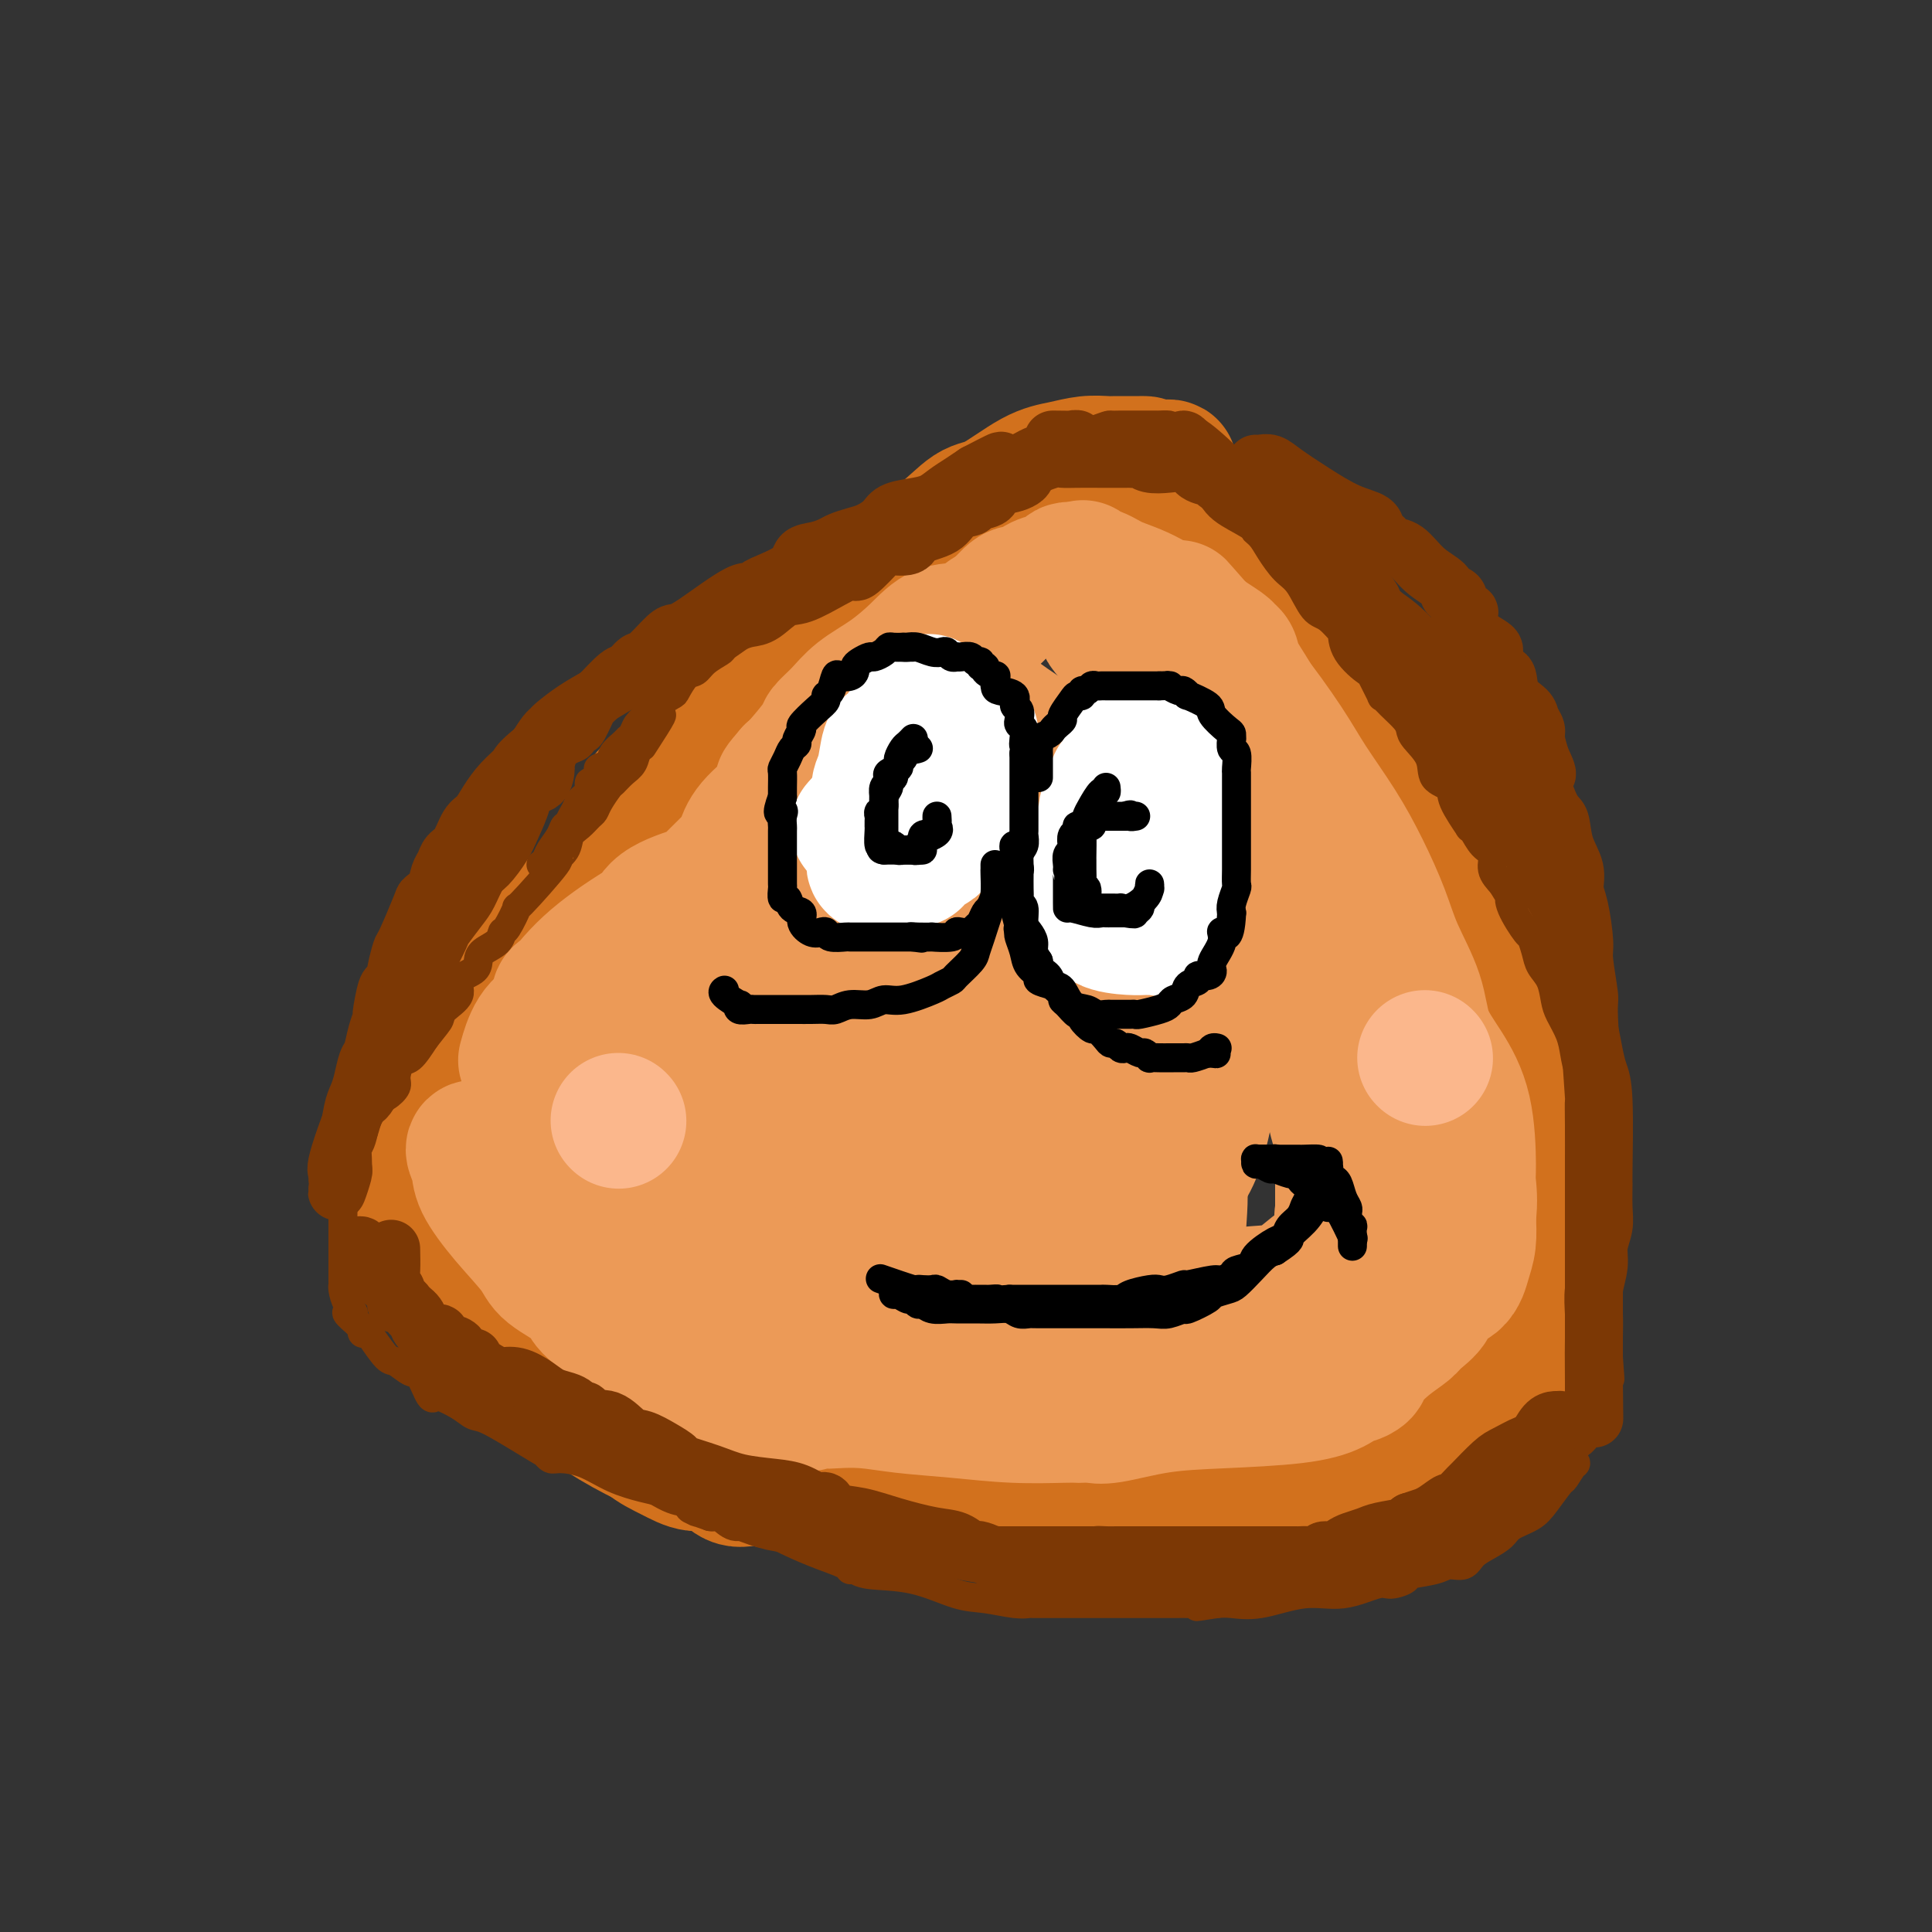 <svg viewBox='0 0 400 400' version='1.1' xmlns='http://www.w3.org/2000/svg' xmlns:xlink='http://www.w3.org/1999/xlink'><rect x="0" y="0" width="400" height="400" fill="#333333" stroke="none"/><g fill='none' stroke='rgb(210,113,29)' stroke-width='28' stroke-linecap='round' stroke-linejoin='round'><path d='M131,175c-0.012,0.495 -0.025,0.990 0,0c0.025,-0.990 0.087,-3.466 0,-4c-0.087,-0.534 -0.323,0.875 0,0c0.323,-0.875 1.207,-4.033 3,-6c1.793,-1.967 4.496,-2.745 6,-4c1.504,-1.255 1.809,-2.989 4,-5c2.191,-2.011 6.269,-4.298 8,-6c1.731,-1.702 1.116,-2.819 3,-5c1.884,-2.181 6.266,-5.427 9,-8c2.734,-2.573 3.818,-4.471 6,-6c2.182,-1.529 5.462,-2.687 7,-4c1.538,-1.313 1.335,-2.782 3,-5c1.665,-2.218 5.200,-5.186 8,-7c2.800,-1.814 4.866,-2.475 7,-4c2.134,-1.525 4.334,-3.915 6,-5c1.666,-1.085 2.796,-0.865 5,-2c2.204,-1.135 5.481,-3.625 8,-5c2.519,-1.375 4.278,-1.636 6,-2c1.722,-0.364 3.407,-0.829 5,-1c1.593,-0.171 3.096,-0.046 4,0c0.904,0.046 1.210,0.013 2,0c0.790,-0.013 2.066,-0.005 3,0c0.934,0.005 1.527,0.006 2,0c0.473,-0.006 0.826,-0.018 1,0c0.174,0.018 0.170,0.067 1,1c0.830,0.933 2.493,2.751 4,4c1.507,1.249 2.859,1.928 5,4c2.141,2.072 5.070,5.536 8,9'/><path d='M255,114c4.531,4.603 6.858,7.112 9,9c2.142,1.888 4.097,3.157 6,5c1.903,1.843 3.753,4.261 5,6c1.247,1.739 1.892,2.798 3,5c1.108,2.202 2.678,5.548 4,8c1.322,2.452 2.396,4.010 3,6c0.604,1.990 0.738,4.411 2,7c1.262,2.589 3.652,5.347 5,8c1.348,2.653 1.655,5.202 3,8c1.345,2.798 3.730,5.846 5,8c1.270,2.154 1.426,3.413 2,5c0.574,1.587 1.565,3.502 2,5c0.435,1.498 0.315,2.579 1,5c0.685,2.421 2.176,6.183 3,8c0.824,1.817 0.981,1.690 1,3c0.019,1.310 -0.100,4.056 0,6c0.100,1.944 0.419,3.084 1,7c0.581,3.916 1.424,10.607 2,14c0.576,3.393 0.886,3.486 1,5c0.114,1.514 0.030,4.447 0,6c-0.030,1.553 -0.008,1.725 0,3c0.008,1.275 0.002,3.655 0,5c-0.002,1.345 -0.001,1.657 0,3c0.001,1.343 0.000,3.716 0,5c-0.000,1.284 -0.000,1.479 0,3c0.000,1.521 0.000,4.368 0,6c-0.000,1.632 -0.000,2.048 0,4c0.000,1.952 0.000,5.441 0,7c-0.000,1.559 -0.000,1.189 0,2c0.000,0.811 0.000,2.803 0,4c-0.000,1.197 -0.000,1.598 0,2'/><path d='M313,292c0.047,8.165 0.163,3.577 0,2c-0.163,-1.577 -0.606,-0.144 -1,1c-0.394,1.144 -0.739,1.999 -2,3c-1.261,1.001 -3.439,2.148 -6,3c-2.561,0.852 -5.504,1.408 -8,2c-2.496,0.592 -4.545,1.220 -7,2c-2.455,0.780 -5.318,1.712 -7,2c-1.682,0.288 -2.185,-0.066 -4,0c-1.815,0.066 -4.944,0.554 -7,1c-2.056,0.446 -3.040,0.852 -4,1c-0.960,0.148 -1.895,0.040 -3,0c-1.105,-0.040 -2.381,-0.011 -4,0c-1.619,0.011 -3.583,0.003 -5,0c-1.417,-0.003 -2.287,-0.001 -4,0c-1.713,0.001 -4.268,0.000 -9,0c-4.732,-0.000 -11.641,-0.000 -16,0c-4.359,0.000 -6.168,0.001 -9,0c-2.832,-0.001 -6.686,-0.003 -10,0c-3.314,0.003 -6.086,0.012 -9,0c-2.914,-0.012 -5.970,-0.046 -9,0c-3.030,0.046 -6.035,0.173 -9,0c-2.965,-0.173 -5.889,-0.647 -9,-1c-3.111,-0.353 -6.410,-0.587 -9,-1c-2.590,-0.413 -4.470,-1.006 -6,-1c-1.530,0.006 -2.709,0.611 -4,0c-1.291,-0.611 -2.694,-2.437 -4,-3c-1.306,-0.563 -2.516,0.136 -4,0c-1.484,-0.136 -3.243,-1.109 -5,-2c-1.757,-0.891 -3.511,-1.701 -5,-3c-1.489,-1.299 -2.711,-3.085 -4,-4c-1.289,-0.915 -2.644,-0.957 -4,-1'/><path d='M126,293c-4.671,-2.532 -3.350,-2.361 -4,-3c-0.650,-0.639 -3.271,-2.088 -5,-3c-1.729,-0.912 -2.567,-1.288 -4,-2c-1.433,-0.712 -3.462,-1.759 -4,-2c-0.538,-0.241 0.414,0.324 -1,-1c-1.414,-1.324 -5.194,-4.538 -7,-6c-1.806,-1.462 -1.638,-1.172 -2,-2c-0.362,-0.828 -1.255,-2.774 -2,-4c-0.745,-1.226 -1.342,-1.731 -2,-2c-0.658,-0.269 -1.378,-0.302 -2,-1c-0.622,-0.698 -1.148,-2.060 -2,-4c-0.852,-1.940 -2.032,-4.458 -3,-6c-0.968,-1.542 -1.724,-2.109 -2,-3c-0.276,-0.891 -0.074,-2.108 0,-3c0.074,-0.892 0.018,-1.460 0,-3c-0.018,-1.540 0.001,-4.053 0,-5c-0.001,-0.947 -0.021,-0.329 0,-1c0.021,-0.671 0.083,-2.633 0,-4c-0.083,-1.367 -0.310,-2.141 0,-3c0.310,-0.859 1.157,-1.804 2,-3c0.843,-1.196 1.682,-2.645 2,-4c0.318,-1.355 0.114,-2.618 1,-4c0.886,-1.382 2.861,-2.884 4,-4c1.139,-1.116 1.440,-1.847 2,-3c0.560,-1.153 1.377,-2.727 2,-4c0.623,-1.273 1.052,-2.245 2,-3c0.948,-0.755 2.414,-1.293 3,-2c0.586,-0.707 0.291,-1.581 1,-3c0.709,-1.419 2.422,-3.382 4,-5c1.578,-1.618 3.022,-2.891 4,-4c0.978,-1.109 1.489,-2.055 2,-3'/><path d='M115,193c4.204,-5.591 2.715,-4.068 3,-4c0.285,0.068 2.343,-1.319 4,-3c1.657,-1.681 2.913,-3.655 4,-5c1.087,-1.345 2.007,-2.060 3,-3c0.993,-0.940 2.061,-2.104 3,-3c0.939,-0.896 1.751,-1.525 3,-3c1.249,-1.475 2.935,-3.795 5,-6c2.065,-2.205 4.510,-4.295 6,-6c1.490,-1.705 2.026,-3.024 3,-4c0.974,-0.976 2.387,-1.609 4,-3c1.613,-1.391 3.425,-3.540 5,-5c1.575,-1.460 2.914,-2.232 4,-3c1.086,-0.768 1.921,-1.531 3,-3c1.079,-1.469 2.402,-3.645 4,-5c1.598,-1.355 3.470,-1.888 5,-3c1.530,-1.112 2.716,-2.801 4,-4c1.284,-1.199 2.664,-1.907 4,-3c1.336,-1.093 2.628,-2.572 4,-4c1.372,-1.428 2.824,-2.805 4,-4c1.176,-1.195 2.074,-2.207 4,-4c1.926,-1.793 4.879,-4.367 7,-6c2.121,-1.633 3.411,-2.326 5,-3c1.589,-0.674 3.478,-1.328 5,-2c1.522,-0.672 2.679,-1.361 4,-2c1.321,-0.639 2.807,-1.229 5,-2c2.193,-0.771 5.095,-1.723 7,-2c1.905,-0.277 2.814,0.122 4,0c1.186,-0.122 2.648,-0.765 4,-1c1.352,-0.235 2.595,-0.063 3,0c0.405,0.063 -0.027,0.018 0,0c0.027,-0.018 0.514,-0.009 1,0'/><path d='M239,97c3.667,-0.511 3.336,-0.289 3,0c-0.336,0.289 -0.675,0.645 0,2c0.675,1.355 2.365,3.709 4,5c1.635,1.291 3.214,1.519 5,3c1.786,1.481 3.780,4.214 7,7c3.220,2.786 7.666,5.623 11,9c3.334,3.377 5.557,7.292 9,11c3.443,3.708 8.107,7.207 11,10c2.893,2.793 4.015,4.879 6,8c1.985,3.121 4.833,7.277 6,9c1.167,1.723 0.652,1.012 1,2c0.348,0.988 1.560,3.674 2,6c0.440,2.326 0.107,4.293 0,6c-0.107,1.707 0.012,3.154 1,5c0.988,1.846 2.846,4.092 4,7c1.154,2.908 1.603,6.480 2,10c0.397,3.520 0.741,6.989 1,10c0.259,3.011 0.433,5.562 1,8c0.567,2.438 1.529,4.761 2,7c0.471,2.239 0.452,4.393 1,6c0.548,1.607 1.664,2.668 2,4c0.336,1.332 -0.106,2.935 0,5c0.106,2.065 0.760,4.591 1,6c0.240,1.409 0.064,1.702 0,3c-0.064,1.298 -0.017,3.601 0,5c0.017,1.399 0.005,1.894 0,3c-0.005,1.106 -0.001,2.822 0,4c0.001,1.178 0.000,1.817 0,3c-0.000,1.183 -0.000,2.909 0,4c0.000,1.091 0.000,1.545 0,2'/><path d='M319,267c0.221,6.099 0.272,3.846 0,3c-0.272,-0.846 -0.868,-0.285 -1,1c-0.132,1.285 0.200,3.296 0,4c-0.200,0.704 -0.931,0.103 -2,1c-1.069,0.897 -2.476,3.291 -4,5c-1.524,1.709 -3.164,2.732 -5,4c-1.836,1.268 -3.868,2.781 -6,4c-2.132,1.219 -4.365,2.144 -6,3c-1.635,0.856 -2.674,1.644 -4,2c-1.326,0.356 -2.941,0.281 -5,1c-2.059,0.719 -4.563,2.234 -8,3c-3.437,0.766 -7.806,0.783 -10,1c-2.194,0.217 -2.214,0.632 -4,1c-1.786,0.368 -5.339,0.687 -9,1c-3.661,0.313 -7.432,0.620 -11,1c-3.568,0.380 -6.933,0.834 -10,1c-3.067,0.166 -5.835,0.044 -9,0c-3.165,-0.044 -6.728,-0.012 -10,0c-3.272,0.012 -6.252,0.003 -9,0c-2.748,-0.003 -5.264,-0.001 -8,0c-2.736,0.001 -5.691,0.000 -9,0c-3.309,-0.000 -6.971,-0.001 -9,0c-2.029,0.001 -2.424,0.002 -4,0c-1.576,-0.002 -4.334,-0.007 -6,0c-1.666,0.007 -2.240,0.027 -4,0c-1.760,-0.027 -4.706,-0.101 -6,0c-1.294,0.101 -0.935,0.378 -3,0c-2.065,-0.378 -6.553,-1.411 -9,-2c-2.447,-0.589 -2.851,-0.736 -4,-1c-1.149,-0.264 -3.043,-0.647 -4,-1c-0.957,-0.353 -0.979,-0.677 -1,-1'/><path d='M139,298c-3.157,-0.740 -2.050,-0.090 -2,0c0.050,0.090 -0.957,-0.379 -2,-1c-1.043,-0.621 -2.123,-1.392 -3,-2c-0.877,-0.608 -1.551,-1.052 -3,-2c-1.449,-0.948 -3.674,-2.399 -5,-3c-1.326,-0.601 -1.755,-0.350 -2,-1c-0.245,-0.650 -0.308,-2.199 -1,-3c-0.692,-0.801 -2.015,-0.852 -3,-1c-0.985,-0.148 -1.633,-0.393 -2,-1c-0.367,-0.607 -0.454,-1.577 -1,-2c-0.546,-0.423 -1.551,-0.299 -2,-1c-0.449,-0.701 -0.341,-2.226 -1,-3c-0.659,-0.774 -2.083,-0.795 -3,-1c-0.917,-0.205 -1.327,-0.594 -2,-1c-0.673,-0.406 -1.610,-0.831 -2,-2c-0.390,-1.169 -0.234,-3.084 -1,-4c-0.766,-0.916 -2.454,-0.834 -3,-1c-0.546,-0.166 0.050,-0.580 0,-1c-0.050,-0.420 -0.745,-0.844 -1,-1c-0.255,-0.156 -0.069,-0.042 0,0c0.069,0.042 0.020,0.012 0,0c-0.020,-0.012 -0.010,-0.006 0,0'/><path d='M100,267c-3.581,-3.316 -0.533,-0.106 1,2c1.533,2.106 1.551,3.106 4,6c2.449,2.894 7.328,7.680 11,11c3.672,3.320 6.138,5.173 9,7c2.862,1.827 6.119,3.627 9,5c2.881,1.373 5.387,2.317 8,3c2.613,0.683 5.332,1.104 8,2c2.668,0.896 5.286,2.268 8,3c2.714,0.732 5.524,0.823 8,1c2.476,0.177 4.618,0.440 7,1c2.382,0.560 5.005,1.416 9,2c3.995,0.584 9.362,0.896 12,1c2.638,0.104 2.545,-0.000 4,0c1.455,0.000 4.456,0.105 7,0c2.544,-0.105 4.629,-0.420 6,0c1.371,0.420 2.027,1.577 3,2c0.973,0.423 2.262,0.114 3,0c0.738,-0.114 0.925,-0.033 1,0c0.075,0.033 0.037,0.016 0,0'/></g>
<g fill='none' stroke='rgb(236,154,87)' stroke-width='28' stroke-linecap='round' stroke-linejoin='round'><path d='M109,219c-0.131,0.472 -0.261,0.943 0,0c0.261,-0.943 0.915,-3.301 2,-5c1.085,-1.699 2.602,-2.738 5,-4c2.398,-1.262 5.676,-2.747 9,-4c3.324,-1.253 6.693,-2.273 10,-4c3.307,-1.727 6.550,-4.162 9,-6c2.450,-1.838 4.105,-3.079 6,-5c1.895,-1.921 4.030,-4.520 6,-7c1.970,-2.480 3.775,-4.839 5,-7c1.225,-2.161 1.869,-4.125 3,-6c1.131,-1.875 2.749,-3.663 4,-5c1.251,-1.337 2.137,-2.225 3,-4c0.863,-1.775 1.705,-4.439 3,-6c1.295,-1.561 3.045,-2.020 4,-3c0.955,-0.980 1.116,-2.480 2,-4c0.884,-1.520 2.490,-3.058 4,-4c1.510,-0.942 2.924,-1.288 4,-2c1.076,-0.712 1.813,-1.792 3,-3c1.187,-1.208 2.826,-2.546 4,-4c1.174,-1.454 1.885,-3.025 3,-4c1.115,-0.975 2.633,-1.354 4,-2c1.367,-0.646 2.582,-1.560 4,-3c1.418,-1.440 3.038,-3.408 4,-4c0.962,-0.592 1.266,0.191 2,0c0.734,-0.191 1.898,-1.358 3,-2c1.102,-0.642 2.140,-0.760 3,-1c0.860,-0.240 1.540,-0.600 2,-1c0.460,-0.400 0.701,-0.838 1,-1c0.299,-0.162 0.657,-0.046 1,0c0.343,0.046 0.672,0.023 1,0'/><path d='M223,118c2.099,-0.809 0.846,-0.331 1,0c0.154,0.331 1.716,0.516 3,1c1.284,0.484 2.291,1.268 4,2c1.709,0.732 4.122,1.414 7,3c2.878,1.586 6.222,4.078 9,6c2.778,1.922 4.990,3.275 6,4c1.010,0.725 0.819,0.823 1,1c0.181,0.177 0.736,0.435 1,1c0.264,0.565 0.238,1.439 1,3c0.762,1.561 2.311,3.809 3,5c0.689,1.191 0.517,1.325 1,3c0.483,1.675 1.621,4.892 3,8c1.379,3.108 3.000,6.106 4,9c1.000,2.894 1.380,5.684 2,8c0.620,2.316 1.480,4.157 2,6c0.520,1.843 0.700,3.689 1,5c0.300,1.311 0.721,2.086 1,3c0.279,0.914 0.415,1.968 1,5c0.585,3.032 1.620,8.042 2,10c0.380,1.958 0.105,0.862 0,3c-0.105,2.138 -0.038,7.509 0,11c0.038,3.491 0.049,5.101 0,7c-0.049,1.899 -0.157,4.085 0,6c0.157,1.915 0.578,3.557 1,5c0.422,1.443 0.845,2.686 1,4c0.155,1.314 0.042,2.700 0,4c-0.042,1.300 -0.012,2.514 0,4c0.012,1.486 0.006,3.243 0,5'/><path d='M278,250c0.331,7.960 0.157,3.359 0,2c-0.157,-1.359 -0.298,0.525 0,2c0.298,1.475 1.036,2.543 0,4c-1.036,1.457 -3.847,3.305 -6,5c-2.153,1.695 -3.650,3.239 -6,4c-2.350,0.761 -5.555,0.739 -8,1c-2.445,0.261 -4.129,0.803 -6,1c-1.871,0.197 -3.927,0.048 -7,0c-3.073,-0.048 -7.163,0.004 -11,0c-3.837,-0.004 -7.421,-0.066 -11,0c-3.579,0.066 -7.152,0.258 -12,0c-4.848,-0.258 -10.972,-0.965 -14,-1c-3.028,-0.035 -2.960,0.603 -6,0c-3.040,-0.603 -9.189,-2.448 -13,-4c-3.811,-1.552 -5.284,-2.810 -7,-4c-1.716,-1.190 -3.676,-2.312 -6,-4c-2.324,-1.688 -5.011,-3.944 -8,-6c-2.989,-2.056 -6.280,-3.914 -9,-6c-2.720,-2.086 -4.870,-4.401 -7,-6c-2.130,-1.599 -4.238,-2.482 -5,-3c-0.762,-0.518 -0.176,-0.672 0,-1c0.176,-0.328 -0.058,-0.830 0,-1c0.058,-0.170 0.408,-0.009 1,0c0.592,0.009 1.426,-0.134 5,0c3.574,0.134 9.889,0.544 16,0c6.111,-0.544 12.020,-2.043 18,-3c5.980,-0.957 12.033,-1.373 17,-3c4.967,-1.627 8.848,-4.465 13,-7c4.152,-2.535 8.576,-4.768 13,-7'/><path d='M219,213c5.215,-3.605 5.254,-5.618 6,-8c0.746,-2.382 2.201,-5.133 3,-8c0.799,-2.867 0.944,-5.851 1,-8c0.056,-2.149 0.023,-3.465 0,-5c-0.023,-1.535 -0.035,-3.290 0,-5c0.035,-1.710 0.116,-3.374 0,-4c-0.116,-0.626 -0.430,-0.215 -2,0c-1.570,0.215 -4.396,0.233 -6,0c-1.604,-0.233 -1.986,-0.717 -4,0c-2.014,0.717 -5.660,2.634 -8,5c-2.340,2.366 -3.373,5.179 -5,7c-1.627,1.821 -3.848,2.648 -6,7c-2.152,4.352 -4.234,12.228 -5,16c-0.766,3.772 -0.217,3.440 0,5c0.217,1.560 0.102,5.011 0,7c-0.102,1.989 -0.189,2.517 0,3c0.189,0.483 0.656,0.921 2,1c1.344,0.079 3.564,-0.201 6,0c2.436,0.201 5.087,0.883 8,0c2.913,-0.883 6.087,-3.330 9,-6c2.913,-2.670 5.565,-5.564 8,-8c2.435,-2.436 4.654,-4.413 6,-7c1.346,-2.587 1.819,-5.783 2,-8c0.181,-2.217 0.070,-3.453 0,-5c-0.070,-1.547 -0.101,-3.403 0,-4c0.101,-0.597 0.332,0.064 0,0c-0.332,-0.064 -1.227,-0.854 -2,-1c-0.773,-0.146 -1.424,0.353 -3,0c-1.576,-0.353 -4.078,-1.556 -7,0c-2.922,1.556 -6.263,5.873 -9,9c-2.737,3.127 -4.868,5.063 -7,7'/><path d='M206,203c-3.210,4.295 -3.236,7.032 -4,10c-0.764,2.968 -2.267,6.167 -3,8c-0.733,1.833 -0.695,2.301 -1,3c-0.305,0.699 -0.952,1.628 0,2c0.952,0.372 3.503,0.185 5,0c1.497,-0.185 1.939,-0.368 4,0c2.061,0.368 5.739,1.287 10,0c4.261,-1.287 9.105,-4.779 13,-7c3.895,-2.221 6.841,-3.170 9,-5c2.159,-1.830 3.530,-4.542 4,-6c0.470,-1.458 0.039,-1.663 0,-2c-0.039,-0.337 0.313,-0.805 0,-1c-0.313,-0.195 -1.290,-0.116 -3,0c-1.710,0.116 -4.153,0.269 -6,0c-1.847,-0.269 -3.097,-0.962 -5,0c-1.903,0.962 -4.460,3.577 -7,5c-2.540,1.423 -5.062,1.652 -8,3c-2.938,1.348 -6.291,3.816 -8,5c-1.709,1.184 -1.775,1.086 -2,1c-0.225,-0.086 -0.608,-0.160 -1,0c-0.392,0.160 -0.792,0.554 -1,1c-0.208,0.446 -0.222,0.946 0,1c0.222,0.054 0.681,-0.336 0,0c-0.681,0.336 -2.503,1.400 -4,2c-1.497,0.600 -2.669,0.738 -4,1c-1.331,0.262 -2.820,0.647 -4,1c-1.180,0.353 -2.051,0.672 -3,1c-0.949,0.328 -1.974,0.664 -3,1'/><path d='M184,227c-2.925,0.833 -3.238,0.916 -4,1c-0.762,0.084 -1.974,0.169 -3,1c-1.026,0.831 -1.865,2.409 -3,3c-1.135,0.591 -2.566,0.196 -3,0c-0.434,-0.196 0.130,-0.192 0,0c-0.130,0.192 -0.955,0.571 -2,1c-1.045,0.429 -2.310,0.907 -3,1c-0.690,0.093 -0.805,-0.199 -1,0c-0.195,0.199 -0.468,0.891 -1,1c-0.532,0.109 -1.321,-0.363 -2,0c-0.679,0.363 -1.246,1.561 -2,2c-0.754,0.439 -1.694,0.118 -3,0c-1.306,-0.118 -2.978,-0.031 -4,0c-1.022,0.031 -1.393,0.008 -3,0c-1.607,-0.008 -4.449,-0.002 -6,0c-1.551,0.002 -1.811,-0.001 -3,0c-1.189,0.001 -3.307,0.005 -5,0c-1.693,-0.005 -2.962,-0.017 -5,0c-2.038,0.017 -4.844,0.065 -6,0c-1.156,-0.065 -0.663,-0.243 -1,0c-0.337,0.243 -1.505,0.906 -2,1c-0.495,0.094 -0.319,-0.381 -1,0c-0.681,0.381 -2.221,1.617 -3,2c-0.779,0.383 -0.797,-0.087 -1,0c-0.203,0.087 -0.590,0.732 -1,1c-0.410,0.268 -0.843,0.160 -1,0c-0.157,-0.160 -0.036,-0.372 0,0c0.036,0.372 -0.011,1.326 0,2c0.011,0.674 0.080,1.066 0,2c-0.080,0.934 -0.309,2.410 0,4c0.309,1.590 1.154,3.295 2,5'/><path d='M117,254c0.756,2.546 1.647,2.411 3,3c1.353,0.589 3.168,1.902 5,3c1.832,1.098 3.682,1.983 6,3c2.318,1.017 5.104,2.167 8,3c2.896,0.833 5.901,1.347 10,2c4.099,0.653 9.293,1.443 13,2c3.707,0.557 5.927,0.882 9,1c3.073,0.118 7.000,0.030 10,0c3.000,-0.030 5.073,-0.000 7,0c1.927,0.000 3.707,-0.029 5,0c1.293,0.029 2.097,0.118 6,-2c3.903,-2.118 10.904,-6.441 16,-10c5.096,-3.559 8.287,-6.354 11,-9c2.713,-2.646 4.947,-5.142 7,-9c2.053,-3.858 3.923,-9.079 5,-13c1.077,-3.921 1.359,-6.540 2,-10c0.641,-3.460 1.639,-7.759 2,-11c0.361,-3.241 0.084,-5.425 0,-8c-0.084,-2.575 0.024,-5.540 0,-8c-0.024,-2.460 -0.179,-4.414 0,-6c0.179,-1.586 0.691,-2.803 0,-5c-0.691,-2.197 -2.584,-5.372 -4,-7c-1.416,-1.628 -2.355,-1.707 -4,-2c-1.645,-0.293 -3.995,-0.798 -6,-1c-2.005,-0.202 -3.666,-0.101 -6,0c-2.334,0.101 -5.341,0.203 -7,0c-1.659,-0.203 -1.969,-0.712 -4,0c-2.031,0.712 -5.781,2.644 -9,5c-3.219,2.356 -5.905,5.134 -9,8c-3.095,2.866 -6.599,5.819 -10,9c-3.401,3.181 -6.701,6.591 -10,10'/><path d='M173,202c-7.814,6.381 -8.349,6.335 -10,8c-1.651,1.665 -4.420,5.042 -7,7c-2.580,1.958 -4.973,2.498 -7,4c-2.027,1.502 -3.688,3.965 -5,5c-1.312,1.035 -2.276,0.641 -3,1c-0.724,0.359 -1.208,1.469 -2,2c-0.792,0.531 -1.892,0.482 -3,1c-1.108,0.518 -2.223,1.603 -3,2c-0.777,0.397 -1.216,0.106 -3,0c-1.784,-0.106 -4.911,-0.026 -7,0c-2.089,0.026 -3.139,-0.002 -4,0c-0.861,0.002 -1.535,0.033 -2,0c-0.465,-0.033 -0.723,-0.132 -1,0c-0.277,0.132 -0.572,0.493 -1,0c-0.428,-0.493 -0.987,-1.842 0,-3c0.987,-1.158 3.521,-2.125 5,-3c1.479,-0.875 1.904,-1.657 4,-3c2.096,-1.343 5.862,-3.246 9,-5c3.138,-1.754 5.648,-3.360 9,-5c3.352,-1.640 7.547,-3.313 10,-5c2.453,-1.687 3.163,-3.389 4,-5c0.837,-1.611 1.800,-3.133 2,-4c0.200,-0.867 -0.364,-1.080 0,-2c0.364,-0.920 1.654,-2.546 2,-4c0.346,-1.454 -0.253,-2.736 0,-4c0.253,-1.264 1.359,-2.511 2,-4c0.641,-1.489 0.818,-3.219 1,-4c0.182,-0.781 0.368,-0.611 1,-2c0.632,-1.389 1.709,-4.335 2,-6c0.291,-1.665 -0.202,-2.047 0,-3c0.202,-0.953 1.101,-2.476 2,-4'/><path d='M168,166c1.981,-6.534 0.935,-4.369 1,-4c0.065,0.369 1.241,-1.056 2,-2c0.759,-0.944 1.102,-1.405 1,-2c-0.102,-0.595 -0.650,-1.323 1,-3c1.650,-1.677 5.496,-4.305 7,-6c1.504,-1.695 0.665,-2.459 2,-4c1.335,-1.541 4.843,-3.859 7,-5c2.157,-1.141 2.964,-1.105 4,-2c1.036,-0.895 2.301,-2.722 4,-4c1.699,-1.278 3.832,-2.006 5,-3c1.168,-0.994 1.371,-2.255 2,-3c0.629,-0.745 1.684,-0.973 2,-1c0.316,-0.027 -0.108,0.147 0,0c0.108,-0.147 0.747,-0.616 0,0c-0.747,0.616 -2.881,2.317 -5,3c-2.119,0.683 -4.222,0.349 -6,1c-1.778,0.651 -3.230,2.286 -5,4c-1.770,1.714 -3.858,3.506 -6,5c-2.142,1.494 -4.339,2.691 -6,4c-1.661,1.309 -2.788,2.732 -4,4c-1.212,1.268 -2.511,2.381 -3,3c-0.489,0.619 -0.170,0.744 -1,2c-0.830,1.256 -2.809,3.645 -4,5c-1.191,1.355 -1.596,1.678 -2,2'/><path d='M164,160c-2.630,3.037 -2.205,2.630 -2,3c0.205,0.370 0.191,1.518 -1,3c-1.191,1.482 -3.560,3.299 -5,5c-1.440,1.701 -1.951,3.286 -2,4c-0.049,0.714 0.364,0.556 -1,2c-1.364,1.444 -4.504,4.491 -6,6c-1.496,1.509 -1.346,1.480 -3,2c-1.654,0.520 -5.110,1.591 -7,3c-1.890,1.409 -2.213,3.158 -4,5c-1.787,1.842 -5.036,3.779 -6,4c-0.964,0.221 0.358,-1.272 -1,0c-1.358,1.272 -5.396,5.311 -7,7c-1.604,1.689 -0.773,1.029 -1,1c-0.227,-0.029 -1.510,0.575 -2,1c-0.490,0.425 -0.185,0.672 0,1c0.185,0.328 0.250,0.738 0,1c-0.250,0.262 -0.814,0.375 0,-1c0.814,-1.375 3.005,-4.239 6,-7c2.995,-2.761 6.795,-5.419 11,-8c4.205,-2.581 8.815,-5.084 13,-8c4.185,-2.916 7.945,-6.243 11,-9c3.055,-2.757 5.404,-4.943 8,-7c2.596,-2.057 5.438,-3.984 8,-6c2.562,-2.016 4.844,-4.120 7,-6c2.156,-1.880 4.188,-3.537 6,-5c1.812,-1.463 3.406,-2.731 5,-4'/><path d='M191,147c12.378,-9.575 5.823,-4.013 4,-2c-1.823,2.013 1.087,0.477 3,0c1.913,-0.477 2.828,0.103 3,0c0.172,-0.103 -0.400,-0.891 1,0c1.400,0.891 4.771,3.459 7,5c2.229,1.541 3.315,2.055 5,4c1.685,1.945 3.967,5.320 6,9c2.033,3.680 3.815,7.667 5,12c1.185,4.333 1.773,9.014 2,13c0.227,3.986 0.095,7.276 0,11c-0.095,3.724 -0.151,7.881 0,11c0.151,3.119 0.509,5.200 -2,8c-2.509,2.800 -7.884,6.319 -10,8c-2.116,1.681 -0.973,1.525 -3,2c-2.027,0.475 -7.223,1.583 -11,2c-3.777,0.417 -6.136,0.145 -8,0c-1.864,-0.145 -3.232,-0.163 -4,-1c-0.768,-0.837 -0.934,-2.492 -1,-4c-0.066,-1.508 -0.032,-2.869 0,-5c0.032,-2.131 0.060,-5.030 0,-8c-0.060,-2.970 -0.210,-6.009 0,-9c0.210,-2.991 0.779,-5.934 1,-6c0.221,-0.066 0.093,2.745 0,4c-0.093,1.255 -0.152,0.954 0,2c0.152,1.046 0.513,3.438 0,6c-0.513,2.562 -1.900,5.295 -3,8c-1.100,2.705 -1.911,5.382 -3,8c-1.089,2.618 -2.454,5.177 -3,7c-0.546,1.823 -0.273,2.912 0,4'/><path d='M180,236c-1.637,5.117 -1.229,4.411 -1,5c0.229,0.589 0.280,2.473 0,4c-0.280,1.527 -0.889,2.697 0,4c0.889,1.303 3.278,2.739 5,4c1.722,1.261 2.777,2.347 5,3c2.223,0.653 5.615,0.874 9,1c3.385,0.126 6.762,0.158 11,0c4.238,-0.158 9.336,-0.505 12,-1c2.664,-0.495 2.893,-1.139 5,-2c2.107,-0.861 6.091,-1.940 10,-4c3.909,-2.060 7.741,-5.100 10,-9c2.259,-3.900 2.945,-8.658 4,-13c1.055,-4.342 2.481,-8.267 3,-12c0.519,-3.733 0.132,-7.273 0,-11c-0.132,-3.727 -0.008,-7.640 0,-11c0.008,-3.360 -0.098,-6.167 0,-9c0.098,-2.833 0.401,-5.691 0,-8c-0.401,-2.309 -1.506,-4.070 -2,-6c-0.494,-1.930 -0.377,-4.030 -1,-6c-0.623,-1.970 -1.986,-3.809 -3,-6c-1.014,-2.191 -1.678,-4.733 -3,-7c-1.322,-2.267 -3.300,-4.257 -5,-7c-1.700,-2.743 -3.122,-6.238 -5,-9c-1.878,-2.762 -4.213,-4.793 -5,-6c-0.787,-1.207 -0.025,-1.592 0,-2c0.025,-0.408 -0.685,-0.841 -1,-1c-0.315,-0.159 -0.233,-0.046 0,0c0.233,0.046 0.616,0.023 1,0'/><path d='M229,127c-0.865,-2.480 4.474,3.821 8,8c3.526,4.179 5.240,6.235 8,9c2.760,2.765 6.567,6.240 10,10c3.433,3.760 6.492,7.804 9,11c2.508,3.196 4.464,5.543 6,8c1.536,2.457 2.653,5.025 3,6c0.347,0.975 -0.076,0.356 0,1c0.076,0.644 0.650,2.552 1,4c0.350,1.448 0.476,2.435 1,4c0.524,1.565 1.447,3.709 2,5c0.553,1.291 0.737,1.728 1,4c0.263,2.272 0.606,6.378 1,9c0.394,2.622 0.837,3.761 1,5c0.163,1.239 0.044,2.579 0,4c-0.044,1.421 -0.012,2.924 0,4c0.012,1.076 0.003,1.724 0,3c-0.003,1.276 -0.001,3.181 0,5c0.001,1.819 0.001,3.554 0,5c-0.001,1.446 -0.003,2.603 0,4c0.003,1.397 0.012,3.034 0,4c-0.012,0.966 -0.046,1.260 0,3c0.046,1.740 0.170,4.928 0,7c-0.170,2.072 -0.636,3.030 -1,4c-0.364,0.970 -0.626,1.952 -1,3c-0.374,1.048 -0.858,2.163 -1,3c-0.142,0.837 0.059,1.395 0,2c-0.059,0.605 -0.377,1.255 -1,2c-0.623,0.745 -1.552,1.585 -2,2c-0.448,0.415 -0.414,0.404 -1,1c-0.586,0.596 -1.793,1.798 -3,3'/><path d='M270,270c-3.006,1.580 -7.522,2.529 -10,3c-2.478,0.471 -2.917,0.465 -4,1c-1.083,0.535 -2.810,1.611 -5,2c-2.190,0.389 -4.844,0.090 -7,0c-2.156,-0.090 -3.815,0.028 -6,0c-2.185,-0.028 -4.898,-0.203 -7,0c-2.102,0.203 -3.594,0.784 -5,1c-1.406,0.216 -2.727,0.065 -4,0c-1.273,-0.065 -2.499,-0.046 -4,0c-1.501,0.046 -3.277,0.117 -5,0c-1.723,-0.117 -3.393,-0.424 -4,0c-0.607,0.424 -0.151,1.578 -3,2c-2.849,0.422 -9.001,0.113 -12,0c-2.999,-0.113 -2.843,-0.028 -5,0c-2.157,0.028 -6.626,-0.000 -9,0c-2.374,0.000 -2.653,0.029 -4,0c-1.347,-0.029 -3.761,-0.116 -5,0c-1.239,0.116 -1.302,0.434 -2,0c-0.698,-0.434 -2.031,-1.621 -3,-2c-0.969,-0.379 -1.573,0.051 -3,0c-1.427,-0.051 -3.676,-0.584 -5,-1c-1.324,-0.416 -1.721,-0.717 -3,-1c-1.279,-0.283 -3.438,-0.549 -5,-1c-1.562,-0.451 -2.525,-1.089 -4,-2c-1.475,-0.911 -3.460,-2.096 -5,-3c-1.540,-0.904 -2.634,-1.527 -4,-2c-1.366,-0.473 -3.005,-0.797 -4,-1c-0.995,-0.203 -1.345,-0.285 -2,-1c-0.655,-0.715 -1.616,-2.061 -3,-3c-1.384,-0.939 -3.192,-1.469 -5,-2'/><path d='M123,260c-4.160,-2.312 -1.061,-1.092 -1,-1c0.061,0.092 -2.916,-0.943 -5,-2c-2.084,-1.057 -3.277,-2.136 -4,-3c-0.723,-0.864 -0.978,-1.514 -2,-2c-1.022,-0.486 -2.810,-0.808 -4,-2c-1.190,-1.192 -1.782,-3.255 -2,-4c-0.218,-0.745 -0.063,-0.174 -1,-1c-0.937,-0.826 -2.965,-3.050 -4,-4c-1.035,-0.950 -1.076,-0.627 -1,-1c0.076,-0.373 0.268,-1.443 0,-2c-0.268,-0.557 -0.997,-0.603 -1,0c-0.003,0.603 0.719,1.854 1,3c0.281,1.146 0.121,2.187 1,4c0.879,1.813 2.796,4.399 5,7c2.204,2.601 4.695,5.216 6,7c1.305,1.784 1.423,2.736 3,4c1.577,1.264 4.612,2.841 6,4c1.388,1.159 1.129,1.899 2,3c0.871,1.101 2.872,2.563 5,4c2.128,1.437 4.385,2.848 6,4c1.615,1.152 2.590,2.046 5,3c2.410,0.954 6.254,1.967 9,3c2.746,1.033 4.393,2.086 7,3c2.607,0.914 6.173,1.690 8,2c1.827,0.310 1.913,0.155 2,0'/><path d='M164,289c5.963,2.548 2.372,1.418 2,1c-0.372,-0.418 2.475,-0.123 4,0c1.525,0.123 1.729,0.075 3,0c1.271,-0.075 3.608,-0.178 6,0c2.392,0.178 4.840,0.636 8,1c3.160,0.364 7.031,0.634 11,1c3.969,0.366 8.036,0.830 12,1c3.964,0.170 7.826,0.047 10,0c2.174,-0.047 2.659,-0.019 3,0c0.341,0.019 0.536,0.030 1,0c0.464,-0.030 1.196,-0.101 2,0c0.804,0.101 1.682,0.376 4,0c2.318,-0.376 6.078,-1.401 10,-2c3.922,-0.599 8.005,-0.773 13,-1c4.995,-0.227 10.901,-0.508 15,-1c4.099,-0.492 6.391,-1.194 8,-2c1.609,-0.806 2.533,-1.717 3,-2c0.467,-0.283 0.475,0.062 1,0c0.525,-0.062 1.567,-0.529 2,-1c0.433,-0.471 0.257,-0.944 1,-2c0.743,-1.056 2.406,-2.696 4,-4c1.594,-1.304 3.120,-2.273 4,-3c0.880,-0.727 1.114,-1.212 2,-2c0.886,-0.788 2.423,-1.879 3,-3c0.577,-1.121 0.193,-2.273 1,-3c0.807,-0.727 2.804,-1.030 4,-2c1.196,-0.970 1.591,-2.607 2,-4c0.409,-1.393 0.831,-2.541 1,-4c0.169,-1.459 0.084,-3.230 0,-5'/><path d='M304,252c0.461,-3.500 0.113,-5.749 0,-7c-0.113,-1.251 0.008,-1.503 0,-4c-0.008,-2.497 -0.144,-7.239 -1,-11c-0.856,-3.761 -2.430,-6.540 -4,-9c-1.570,-2.460 -3.136,-4.602 -4,-7c-0.864,-2.398 -1.026,-5.054 -2,-8c-0.974,-2.946 -2.760,-6.183 -4,-9c-1.240,-2.817 -1.935,-5.213 -3,-8c-1.065,-2.787 -2.502,-5.965 -4,-9c-1.498,-3.035 -3.058,-5.928 -5,-9c-1.942,-3.072 -4.266,-6.323 -6,-9c-1.734,-2.677 -2.879,-4.781 -5,-8c-2.121,-3.219 -5.219,-7.552 -8,-11c-2.781,-3.448 -5.246,-6.010 -6,-7c-0.754,-0.990 0.201,-0.409 -1,-2c-1.201,-1.591 -4.559,-5.355 -6,-7c-1.441,-1.645 -0.966,-1.170 -1,-1c-0.034,0.170 -0.576,0.036 -1,0c-0.424,-0.036 -0.731,0.028 -1,1c-0.269,0.972 -0.499,2.854 0,3c0.499,0.146 1.727,-1.444 0,1c-1.727,2.444 -6.409,8.921 -9,14c-2.591,5.079 -3.089,8.759 -5,13c-1.911,4.241 -5.234,9.044 -7,14c-1.766,4.956 -1.976,10.065 -3,15c-1.024,4.935 -2.864,9.696 -4,15c-1.136,5.304 -1.568,11.152 -2,17'/><path d='M212,219c-1.621,9.969 -1.172,11.392 -1,15c0.172,3.608 0.067,9.400 0,14c-0.067,4.600 -0.096,8.007 0,11c0.096,2.993 0.317,5.571 1,8c0.683,2.429 1.830,4.708 3,6c1.170,1.292 2.365,1.598 3,2c0.635,0.402 0.709,0.901 1,1c0.291,0.099 0.797,-0.203 1,0c0.203,0.203 0.103,0.909 2,1c1.897,0.091 5.791,-0.435 7,0c1.209,0.435 -0.265,1.829 2,0c2.265,-1.829 8.270,-6.881 11,-9c2.730,-2.119 2.184,-1.303 2,-2c-0.184,-0.697 -0.007,-2.906 0,-5c0.007,-2.094 -0.157,-4.073 0,-7c0.157,-2.927 0.633,-6.802 0,-11c-0.633,-4.198 -2.377,-8.719 -4,-13c-1.623,-4.281 -3.127,-8.321 -5,-12c-1.873,-3.679 -4.116,-6.998 -6,-11c-1.884,-4.002 -3.409,-8.686 -5,-12c-1.591,-3.314 -3.248,-5.259 -5,-7c-1.752,-1.741 -3.597,-3.279 -5,-5c-1.403,-1.721 -2.363,-3.624 -3,-5c-0.637,-1.376 -0.951,-2.225 -2,-3c-1.049,-0.775 -2.832,-1.475 -4,-2c-1.168,-0.525 -1.721,-0.875 -2,-1c-0.279,-0.125 -0.285,-0.025 -1,0c-0.715,0.025 -2.140,-0.024 -3,0c-0.860,0.024 -1.155,0.122 -2,0c-0.845,-0.122 -2.242,-0.463 -3,0c-0.758,0.463 -0.879,1.732 -1,3'/><path d='M193,175c-0.822,0.610 -2.378,0.637 -3,1c-0.622,0.363 -0.310,1.064 -1,2c-0.690,0.936 -2.381,2.106 -3,3c-0.619,0.894 -0.167,1.510 0,2c0.167,0.490 0.048,0.854 0,1c-0.048,0.146 -0.024,0.073 0,0'/><path d='M180,217c-0.008,-0.195 -0.016,-0.390 0,-1c0.016,-0.610 0.057,-1.636 0,-3c-0.057,-1.364 -0.211,-3.068 0,-5c0.211,-1.932 0.789,-4.094 1,-6c0.211,-1.906 0.057,-3.558 0,-5c-0.057,-1.442 -0.015,-2.674 0,-4c0.015,-1.326 0.004,-2.747 0,-4c-0.004,-1.253 -0.001,-2.337 0,-3c0.001,-0.663 0.000,-0.904 0,-1c-0.000,-0.096 -0.000,-0.048 0,0'/><path d='M181,180c0.006,0.869 0.013,1.738 0,3c-0.013,1.262 -0.045,2.916 -1,5c-0.955,2.084 -2.834,4.599 -4,6c-1.166,1.401 -1.619,1.689 -2,3c-0.381,1.311 -0.691,3.644 -1,5c-0.309,1.356 -0.619,1.735 -1,2c-0.381,0.265 -0.833,0.418 -1,1c-0.167,0.582 -0.048,1.595 0,2c0.048,0.405 0.024,0.203 0,0'/><path d='M166,181c0.018,-0.791 0.036,-1.582 0,-1c-0.036,0.582 -0.124,2.538 -1,4c-0.876,1.462 -2.538,2.431 -3,4c-0.462,1.569 0.276,3.736 0,5c-0.276,1.264 -1.566,1.623 -2,4c-0.434,2.377 -0.013,6.771 0,10c0.013,3.229 -0.381,5.292 0,10c0.381,4.708 1.537,12.059 2,15c0.463,2.941 0.231,1.470 0,0'/></g>
<g fill='none' stroke='rgb(255,255,255)' stroke-width='28' stroke-linecap='round' stroke-linejoin='round'><path d='M193,146c0.089,0.206 0.179,0.411 0,0c-0.179,-0.411 -0.626,-1.440 -2,0c-1.374,1.440 -3.673,5.347 -5,7c-1.327,1.653 -1.680,1.051 -2,2c-0.320,0.949 -0.608,3.448 -1,5c-0.392,1.552 -0.890,2.158 -1,3c-0.110,0.842 0.167,1.921 0,3c-0.167,1.079 -0.777,2.159 -1,3c-0.223,0.841 -0.060,1.444 0,2c0.060,0.556 0.015,1.067 0,2c-0.015,0.933 -0.001,2.289 0,3c0.001,0.711 -0.011,0.779 0,1c0.011,0.221 0.045,0.596 0,1c-0.045,0.404 -0.168,0.836 0,1c0.168,0.164 0.629,0.058 1,0c0.371,-0.058 0.653,-0.070 1,0c0.347,0.070 0.760,0.221 2,0c1.240,-0.221 3.307,-0.814 4,-1c0.693,-0.186 0.013,0.034 0,0c-0.013,-0.034 0.640,-0.324 1,-1c0.360,-0.676 0.425,-1.739 1,-2c0.575,-0.261 1.659,0.281 2,0c0.341,-0.281 -0.062,-1.383 0,-2c0.062,-0.617 0.589,-0.748 1,-1c0.411,-0.252 0.705,-0.626 1,-1'/><path d='M195,171c1.029,-1.152 0.602,-0.531 1,-1c0.398,-0.469 1.621,-2.028 2,-3c0.379,-0.972 -0.087,-1.358 0,-2c0.087,-0.642 0.727,-1.542 1,-2c0.273,-0.458 0.178,-0.475 0,-1c-0.178,-0.525 -0.440,-1.559 0,-2c0.440,-0.441 1.582,-0.290 2,-1c0.418,-0.710 0.112,-2.281 0,-3c-0.112,-0.719 -0.030,-0.584 0,-1c0.030,-0.416 0.008,-1.381 0,-2c-0.008,-0.619 -0.002,-0.891 0,-1c0.002,-0.109 0.001,-0.054 0,0'/><path d='M234,154c-0.052,0.311 -0.104,0.622 0,1c0.104,0.378 0.365,0.824 0,2c-0.365,1.176 -1.356,3.081 -2,4c-0.644,0.919 -0.942,0.851 -1,1c-0.058,0.149 0.124,0.514 0,1c-0.124,0.486 -0.555,1.094 -1,2c-0.445,0.906 -0.903,2.112 -1,3c-0.097,0.888 0.166,1.459 0,2c-0.166,0.541 -0.763,1.052 -1,2c-0.237,0.948 -0.116,2.332 0,3c0.116,0.668 0.227,0.620 0,1c-0.227,0.380 -0.793,1.189 -1,2c-0.207,0.811 -0.056,1.622 0,2c0.056,0.378 0.015,0.321 0,1c-0.015,0.679 -0.005,2.095 0,3c0.005,0.905 0.005,1.298 0,2c-0.005,0.702 -0.016,1.711 0,2c0.016,0.289 0.059,-0.143 0,0c-0.059,0.143 -0.219,0.861 0,1c0.219,0.139 0.819,-0.302 1,0c0.181,0.302 -0.056,1.348 1,2c1.056,0.652 3.404,0.909 5,1c1.596,0.091 2.438,0.015 3,0c0.562,-0.015 0.843,0.031 1,0c0.157,-0.031 0.189,-0.140 1,0c0.811,0.140 2.399,0.530 3,0c0.601,-0.530 0.213,-1.979 0,-3c-0.213,-1.021 -0.253,-1.614 0,-2c0.253,-0.386 0.799,-0.565 1,-1c0.201,-0.435 0.057,-1.124 0,-2c-0.057,-0.876 -0.029,-1.938 0,-3'/><path d='M243,181c0.155,-1.893 0.042,-1.126 0,-1c-0.042,0.126 -0.011,-0.390 0,-1c0.011,-0.610 0.004,-1.313 0,-2c-0.004,-0.687 -0.005,-1.357 0,-2c0.005,-0.643 0.015,-1.259 0,-2c-0.015,-0.741 -0.055,-1.607 0,-2c0.055,-0.393 0.204,-0.313 0,-1c-0.204,-0.687 -0.761,-2.141 -1,-3c-0.239,-0.859 -0.159,-1.124 0,-2c0.159,-0.876 0.396,-2.365 0,-3c-0.396,-0.635 -1.426,-0.418 -2,-1c-0.574,-0.582 -0.693,-1.964 -1,-3c-0.307,-1.036 -0.802,-1.724 -1,-2c-0.198,-0.276 -0.099,-0.138 0,0'/><path d='M238,156c0.000,0.000 0.100,0.100 0.1,0.1'/><path d='M193,159c-0.110,-0.059 -0.219,-0.118 0,0c0.219,0.118 0.767,0.413 0,1c-0.767,0.587 -2.850,1.467 -4,2c-1.150,0.533 -1.368,0.719 -2,1c-0.632,0.281 -1.679,0.658 -2,1c-0.321,0.342 0.084,0.650 0,1c-0.084,0.350 -0.657,0.742 -1,1c-0.343,0.258 -0.457,0.381 -1,1c-0.543,0.619 -1.517,1.733 -2,2c-0.483,0.267 -0.476,-0.313 -1,0c-0.524,0.313 -1.578,1.518 -2,2c-0.422,0.482 -0.211,0.241 0,0'/></g>
<g fill='none' stroke='rgb(0,0,0)' stroke-width='6' stroke-linecap='round' stroke-linejoin='round'><path d='M189,134c-0.363,0.002 -0.726,0.003 -1,0c-0.274,-0.003 -0.459,-0.011 -1,0c-0.541,0.011 -1.439,0.041 -2,0c-0.561,-0.041 -0.784,-0.152 -1,0c-0.216,0.152 -0.426,0.565 -1,1c-0.574,0.435 -1.512,0.890 -2,1c-0.488,0.110 -0.525,-0.125 -1,0c-0.475,0.125 -1.388,0.609 -2,1c-0.612,0.391 -0.924,0.691 -1,1c-0.076,0.309 0.082,0.629 0,1c-0.082,0.371 -0.404,0.792 -1,1c-0.596,0.208 -1.465,0.202 -2,0c-0.535,-0.202 -0.736,-0.599 -1,0c-0.264,0.599 -0.590,2.196 -1,3c-0.410,0.804 -0.904,0.816 -1,1c-0.096,0.184 0.205,0.539 0,1c-0.205,0.461 -0.916,1.027 -2,2c-1.084,0.973 -2.542,2.354 -3,3c-0.458,0.646 0.085,0.557 0,1c-0.085,0.443 -0.797,1.418 -1,2c-0.203,0.582 0.103,0.770 0,1c-0.103,0.230 -0.616,0.502 -1,1c-0.384,0.498 -0.639,1.222 -1,2c-0.361,0.778 -0.829,1.611 -1,2c-0.171,0.389 -0.046,0.336 0,1c0.046,0.664 0.013,2.047 0,3c-0.013,0.953 -0.007,1.477 0,2'/><path d='M162,165c-1.702,4.517 -0.456,3.311 0,3c0.456,-0.311 0.122,0.274 0,1c-0.122,0.726 -0.033,1.595 0,2c0.033,0.405 0.009,0.348 0,1c-0.009,0.652 -0.002,2.014 0,3c0.002,0.986 0.001,1.597 0,2c-0.001,0.403 -0.001,0.599 0,1c0.001,0.401 0.004,1.006 0,2c-0.004,0.994 -0.013,2.379 0,3c0.013,0.621 0.050,0.480 0,1c-0.050,0.520 -0.187,1.700 0,2c0.187,0.300 0.697,-0.280 1,0c0.303,0.280 0.399,1.420 1,2c0.601,0.580 1.706,0.599 2,1c0.294,0.401 -0.221,1.183 0,2c0.221,0.817 1.180,1.669 2,2c0.820,0.331 1.500,0.141 2,0c0.500,-0.141 0.820,-0.234 1,0c0.180,0.234 0.219,0.795 1,1c0.781,0.205 2.305,0.055 3,0c0.695,-0.055 0.563,-0.015 1,0c0.437,0.015 1.444,0.004 2,0c0.556,-0.004 0.662,-0.001 1,0c0.338,0.001 0.906,0.000 1,0c0.094,-0.000 -0.288,-0.000 0,0c0.288,0.000 1.246,0.000 2,0c0.754,-0.000 1.305,-0.000 2,0c0.695,0.000 1.533,0.000 2,0c0.467,-0.000 0.562,-0.000 1,0c0.438,0.000 1.219,0.000 2,0'/><path d='M189,194c3.551,0.464 0.927,0.125 0,0c-0.927,-0.125 -0.158,-0.037 1,0c1.158,0.037 2.705,0.024 3,0c0.295,-0.024 -0.660,-0.058 0,0c0.660,0.058 2.936,0.208 4,0c1.064,-0.208 0.915,-0.776 1,-1c0.085,-0.224 0.404,-0.105 1,0c0.596,0.105 1.469,0.197 2,0c0.531,-0.197 0.720,-0.683 1,-1c0.280,-0.317 0.651,-0.465 1,-1c0.349,-0.535 0.676,-1.457 1,-2c0.324,-0.543 0.646,-0.706 1,-1c0.354,-0.294 0.739,-0.720 1,-1c0.261,-0.280 0.399,-0.413 1,-1c0.601,-0.587 1.664,-1.629 2,-2c0.336,-0.371 -0.055,-0.071 0,0c0.055,0.071 0.554,-0.088 1,-1c0.446,-0.912 0.837,-2.577 1,-3c0.163,-0.423 0.096,0.396 0,0c-0.096,-0.396 -0.222,-2.007 0,-3c0.222,-0.993 0.792,-1.370 1,-2c0.208,-0.630 0.056,-1.515 0,-2c-0.056,-0.485 -0.015,-0.571 0,-1c0.015,-0.429 0.004,-1.202 0,-2c-0.004,-0.798 -0.001,-1.622 0,-2c0.001,-0.378 0.000,-0.310 0,-1c-0.000,-0.690 -0.000,-2.138 0,-3c0.000,-0.862 0.000,-1.138 0,-2c-0.000,-0.862 -0.000,-2.309 0,-3c0.000,-0.691 0.000,-0.626 0,-1c-0.000,-0.374 -0.000,-1.187 0,-2'/><path d='M212,156c0.468,-4.753 0.139,-2.634 0,-2c-0.139,0.634 -0.089,-0.215 0,-1c0.089,-0.785 0.215,-1.505 0,-2c-0.215,-0.495 -0.773,-0.766 -1,-1c-0.227,-0.234 -0.124,-0.430 0,-1c0.124,-0.570 0.268,-1.513 0,-2c-0.268,-0.487 -0.948,-0.516 -1,-1c-0.052,-0.484 0.524,-1.421 0,-2c-0.524,-0.579 -2.148,-0.799 -3,-1c-0.852,-0.201 -0.931,-0.384 -1,-1c-0.069,-0.616 -0.128,-1.667 0,-2c0.128,-0.333 0.441,0.050 0,0c-0.441,-0.050 -1.638,-0.534 -2,-1c-0.362,-0.466 0.111,-0.913 0,-1c-0.111,-0.087 -0.807,0.187 -1,0c-0.193,-0.187 0.116,-0.835 0,-1c-0.116,-0.165 -0.657,0.152 -1,0c-0.343,-0.152 -0.487,-0.772 -1,-1c-0.513,-0.228 -1.394,-0.065 -2,0c-0.606,0.065 -0.935,0.031 -1,0c-0.065,-0.031 0.135,-0.060 0,0c-0.135,0.060 -0.606,0.208 -1,0c-0.394,-0.208 -0.711,-0.774 -1,-1c-0.289,-0.226 -0.550,-0.113 -1,0c-0.450,0.113 -1.087,0.226 -2,0c-0.913,-0.226 -2.100,-0.793 -3,-1c-0.900,-0.207 -1.511,-0.056 -2,0c-0.489,0.056 -0.854,0.016 -1,0c-0.146,-0.016 -0.073,-0.008 0,0'/><path d='M215,161c-0.000,-0.220 -0.000,-0.440 0,-1c0.000,-0.560 0.001,-1.459 0,-2c-0.001,-0.541 -0.002,-0.722 0,-1c0.002,-0.278 0.007,-0.652 0,-1c-0.007,-0.348 -0.027,-0.671 0,-1c0.027,-0.329 0.101,-0.665 0,-1c-0.101,-0.335 -0.377,-0.668 0,-1c0.377,-0.332 1.406,-0.664 2,-1c0.594,-0.336 0.755,-0.675 1,-1c0.245,-0.325 0.576,-0.637 1,-1c0.424,-0.363 0.941,-0.776 1,-1c0.059,-0.224 -0.339,-0.260 0,-1c0.339,-0.740 1.414,-2.183 2,-3c0.586,-0.817 0.682,-1.007 1,-1c0.318,0.007 0.859,0.212 1,0c0.141,-0.212 -0.117,-0.841 0,-1c0.117,-0.159 0.609,0.154 1,0c0.391,-0.154 0.681,-0.773 1,-1c0.319,-0.227 0.667,-0.061 1,0c0.333,0.061 0.653,0.016 1,0c0.347,-0.016 0.723,-0.004 1,0c0.277,0.004 0.456,0.001 1,0c0.544,-0.001 1.453,-0.000 2,0c0.547,0.000 0.731,0.000 1,0c0.269,-0.000 0.622,-0.000 1,0c0.378,0.000 0.782,0.000 1,0c0.218,-0.000 0.251,-0.000 1,0c0.749,0.000 2.214,0.000 3,0c0.786,-0.000 0.893,-0.000 1,0'/><path d='M240,142c2.958,-0.137 2.353,0.020 2,0c-0.353,-0.020 -0.452,-0.217 0,0c0.452,0.217 1.457,0.849 2,1c0.543,0.151 0.626,-0.179 1,0c0.374,0.179 1.039,0.868 1,1c-0.039,0.132 -0.781,-0.291 0,0c0.781,0.291 3.085,1.298 4,2c0.915,0.702 0.442,1.100 1,2c0.558,0.900 2.149,2.301 3,3c0.851,0.699 0.964,0.696 1,1c0.036,0.304 -0.004,0.915 0,1c0.004,0.085 0.054,-0.357 0,0c-0.054,0.357 -0.211,1.513 0,2c0.211,0.487 0.788,0.304 1,1c0.212,0.696 0.057,2.271 0,3c-0.057,0.729 -0.015,0.613 0,1c0.015,0.387 0.004,1.278 0,2c-0.004,0.722 -0.001,1.275 0,2c0.001,0.725 0.000,1.621 0,3c-0.000,1.379 -0.000,3.239 0,4c0.000,0.761 -0.000,0.421 0,1c0.000,0.579 0.001,2.076 0,3c-0.001,0.924 -0.004,1.277 0,2c0.004,0.723 0.015,1.818 0,3c-0.015,1.182 -0.056,2.451 0,3c0.056,0.549 0.207,0.379 0,1c-0.207,0.621 -0.774,2.035 -1,3c-0.226,0.965 -0.113,1.483 0,2'/><path d='M255,189c-0.331,6.721 -1.660,4.523 -2,4c-0.340,-0.523 0.307,0.630 0,2c-0.307,1.370 -1.569,2.959 -2,4c-0.431,1.041 -0.032,1.535 0,2c0.032,0.465 -0.305,0.902 -1,1c-0.695,0.098 -1.748,-0.143 -2,0c-0.252,0.143 0.298,0.668 0,1c-0.298,0.332 -1.442,0.470 -2,1c-0.558,0.530 -0.528,1.452 -1,2c-0.472,0.548 -1.446,0.721 -2,1c-0.554,0.279 -0.687,0.663 -1,1c-0.313,0.337 -0.805,0.626 -2,1c-1.195,0.374 -3.093,0.832 -4,1c-0.907,0.168 -0.824,0.045 -1,0c-0.176,-0.045 -0.609,-0.012 -1,0c-0.391,0.012 -0.738,0.004 -1,0c-0.262,-0.004 -0.439,-0.005 -1,0c-0.561,0.005 -1.505,0.014 -2,0c-0.495,-0.014 -0.542,-0.053 -1,0c-0.458,0.053 -1.328,0.197 -2,0c-0.672,-0.197 -1.144,-0.735 -2,-1c-0.856,-0.265 -2.094,-0.255 -3,-1c-0.906,-0.745 -1.479,-2.243 -2,-3c-0.521,-0.757 -0.990,-0.772 -2,-1c-1.010,-0.228 -2.562,-0.670 -3,-1c-0.438,-0.330 0.236,-0.547 0,-1c-0.236,-0.453 -1.383,-1.142 -2,-2c-0.617,-0.858 -0.705,-1.885 -1,-3c-0.295,-1.115 -0.799,-2.319 -1,-3c-0.201,-0.681 -0.101,-0.841 0,-1'/><path d='M211,193c-0.558,-1.538 0.047,-0.384 0,-1c-0.047,-0.616 -0.745,-3.001 -1,-4c-0.255,-0.999 -0.068,-0.610 0,-1c0.068,-0.390 0.018,-1.558 0,-3c-0.018,-1.442 -0.005,-3.160 0,-4c0.005,-0.840 0.000,-0.804 0,-1c-0.000,-0.196 0.004,-0.624 0,-1c-0.004,-0.376 -0.015,-0.701 0,-1c0.015,-0.299 0.057,-0.571 0,-1c-0.057,-0.429 -0.211,-1.014 0,-1c0.211,0.014 0.789,0.626 1,1c0.211,0.374 0.057,0.509 0,1c-0.057,0.491 -0.016,1.336 0,2c0.016,0.664 0.008,1.146 0,2c-0.008,0.854 -0.017,2.081 0,3c0.017,0.919 0.060,1.530 0,2c-0.060,0.470 -0.222,0.797 0,1c0.222,0.203 0.829,0.281 1,1c0.171,0.719 -0.095,2.079 0,3c0.095,0.921 0.551,1.401 1,2c0.449,0.599 0.890,1.315 1,2c0.110,0.685 -0.111,1.339 0,2c0.111,0.661 0.556,1.331 1,2'/><path d='M215,199c0.659,3.821 -0.192,2.372 0,2c0.192,-0.372 1.427,0.333 2,1c0.573,0.667 0.486,1.297 1,2c0.514,0.703 1.631,1.480 2,2c0.369,0.520 -0.008,0.782 0,1c0.008,0.218 0.401,0.392 1,1c0.599,0.608 1.402,1.650 2,2c0.598,0.350 0.990,0.009 1,0c0.010,-0.009 -0.362,0.313 0,1c0.362,0.687 1.459,1.738 2,2c0.541,0.262 0.526,-0.266 1,0c0.474,0.266 1.437,1.325 2,2c0.563,0.675 0.727,0.964 1,1c0.273,0.036 0.654,-0.183 1,0c0.346,0.183 0.656,0.766 1,1c0.344,0.234 0.723,0.119 1,0c0.277,-0.119 0.451,-0.242 1,0c0.549,0.242 1.473,0.849 2,1c0.527,0.151 0.656,-0.156 1,0c0.344,0.156 0.903,0.774 1,1c0.097,0.226 -0.269,0.061 0,0c0.269,-0.061 1.172,-0.016 2,0c0.828,0.016 1.582,0.005 2,0c0.418,-0.005 0.499,-0.004 1,0c0.501,0.004 1.423,0.011 2,0c0.577,-0.011 0.809,-0.042 1,0c0.191,0.042 0.340,0.155 1,0c0.660,-0.155 1.830,-0.577 3,-1'/><path d='M250,218c3.027,0.215 1.595,0.254 1,0c-0.595,-0.254 -0.352,-0.799 0,-1c0.352,-0.201 0.815,-0.057 1,0c0.185,0.057 0.093,0.029 0,0'/><path d='M206,179c0.004,0.418 0.009,0.836 0,1c-0.009,0.164 -0.030,0.075 0,1c0.030,0.925 0.112,2.866 0,4c-0.112,1.134 -0.419,1.463 -1,3c-0.581,1.537 -1.436,4.281 -2,6c-0.564,1.719 -0.838,2.411 -1,3c-0.162,0.589 -0.214,1.074 -1,2c-0.786,0.926 -2.307,2.295 -3,3c-0.693,0.705 -0.559,0.748 -1,1c-0.441,0.252 -1.457,0.713 -2,1c-0.543,0.287 -0.613,0.402 -2,1c-1.387,0.598 -4.091,1.681 -6,2c-1.909,0.319 -3.024,-0.125 -4,0c-0.976,0.125 -1.811,0.818 -3,1c-1.189,0.182 -2.730,-0.147 -4,0c-1.270,0.147 -2.270,0.772 -3,1c-0.730,0.228 -1.192,0.061 -2,0c-0.808,-0.061 -1.964,-0.016 -3,0c-1.036,0.016 -1.951,0.004 -3,0c-1.049,-0.004 -2.230,-0.002 -3,0c-0.770,0.002 -1.128,0.002 -2,0c-0.872,-0.002 -2.259,-0.005 -3,0c-0.741,0.005 -0.837,0.017 -1,0c-0.163,-0.017 -0.395,-0.064 -1,0c-0.605,0.064 -1.584,0.238 -2,0c-0.416,-0.238 -0.269,-0.887 0,-1c0.269,-0.113 0.660,0.310 0,0c-0.660,-0.310 -2.370,-1.353 -3,-2c-0.630,-0.647 -0.180,-0.899 0,-1c0.180,-0.101 0.090,-0.050 0,0'/><path d='M189,153c0.092,-0.098 0.183,-0.196 0,0c-0.183,0.196 -0.642,0.686 -1,1c-0.358,0.314 -0.617,0.451 -1,1c-0.383,0.549 -0.891,1.509 -1,2c-0.109,0.491 0.182,0.512 0,1c-0.182,0.488 -0.837,1.443 -1,2c-0.163,0.557 0.168,0.716 0,1c-0.168,0.284 -0.833,0.692 -1,1c-0.167,0.308 0.166,0.516 0,1c-0.166,0.484 -0.829,1.243 -1,2c-0.171,0.757 0.150,1.513 0,2c-0.150,0.487 -0.772,0.705 -1,1c-0.228,0.295 -0.061,0.668 0,1c0.061,0.332 0.015,0.622 0,1c-0.015,0.378 -0.001,0.844 0,1c0.001,0.156 -0.011,0.004 0,0c0.011,-0.004 0.044,0.142 0,1c-0.044,0.858 -0.166,2.430 0,3c0.166,0.570 0.621,0.139 1,0c0.379,-0.139 0.684,0.015 1,0c0.316,-0.015 0.644,-0.201 1,0c0.356,0.201 0.741,0.787 1,1c0.259,0.213 0.394,0.053 1,0c0.606,-0.053 1.683,0.002 2,0c0.317,-0.002 -0.127,-0.060 0,0c0.127,0.060 0.824,0.240 1,0c0.176,-0.240 -0.169,-0.899 0,-1c0.169,-0.101 0.853,0.358 1,0c0.147,-0.358 -0.244,-1.531 0,-2c0.244,-0.469 1.122,-0.235 2,0'/><path d='M193,173c1.928,-0.772 1.249,-1.702 1,-2c-0.249,-0.298 -0.068,0.037 0,0c0.068,-0.037 0.025,-0.444 0,-1c-0.025,-0.556 -0.030,-1.259 0,-1c0.030,0.259 0.096,1.481 0,2c-0.096,0.519 -0.355,0.335 -1,1c-0.645,0.665 -1.675,2.178 -2,3c-0.325,0.822 0.054,0.952 0,1c-0.054,0.048 -0.543,0.013 -1,0c-0.457,-0.013 -0.882,-0.003 -1,0c-0.118,0.003 0.070,0.001 0,0c-0.070,-0.001 -0.400,-0.000 -1,0c-0.600,0.000 -1.470,0.000 -2,0c-0.530,-0.000 -0.720,-0.000 -1,0c-0.280,0.000 -0.652,0.000 -1,0c-0.348,-0.000 -0.674,-0.000 -1,0'/><path d='M183,176c-1.238,-0.101 -0.332,-0.854 0,-1c0.332,-0.146 0.089,0.316 0,0c-0.089,-0.316 -0.024,-1.408 0,-2c0.024,-0.592 0.006,-0.682 0,-1c-0.006,-0.318 -0.002,-0.862 0,-1c0.002,-0.138 0.000,0.132 0,0c-0.000,-0.132 0.000,-0.664 0,-1c-0.000,-0.336 -0.001,-0.475 0,-1c0.001,-0.525 0.004,-1.436 0,-2c-0.004,-0.564 -0.015,-0.781 0,-1c0.015,-0.219 0.054,-0.440 0,-1c-0.054,-0.560 -0.203,-1.459 0,-2c0.203,-0.541 0.757,-0.722 1,-1c0.243,-0.278 0.174,-0.652 0,-1c-0.174,-0.348 -0.454,-0.670 0,-1c0.454,-0.330 1.641,-0.666 2,-1c0.359,-0.334 -0.111,-0.664 0,-1c0.111,-0.336 0.803,-0.678 1,-1c0.197,-0.322 -0.101,-0.625 0,-1c0.101,-0.375 0.600,-0.821 1,-1c0.400,-0.179 0.700,-0.089 1,0'/><path d='M189,155c0.869,-1.238 0.042,-0.333 0,0c-0.042,0.333 0.702,0.095 1,0c0.298,-0.095 0.149,-0.048 0,0'/><path d='M229,163c0.059,0.502 0.118,1.004 0,1c-0.118,-0.004 -0.414,-0.513 -1,0c-0.586,0.513 -1.462,2.050 -2,3c-0.538,0.950 -0.736,1.314 -1,2c-0.264,0.686 -0.593,1.693 -1,2c-0.407,0.307 -0.893,-0.086 -1,0c-0.107,0.086 0.164,0.652 0,1c-0.164,0.348 -0.762,0.478 -1,1c-0.238,0.522 -0.116,1.436 0,2c0.116,0.564 0.227,0.778 0,1c-0.227,0.222 -0.793,0.453 -1,1c-0.207,0.547 -0.055,1.412 0,2c0.055,0.588 0.015,0.899 0,1c-0.015,0.101 -0.004,-0.008 0,0c0.004,0.008 0.001,0.135 0,1c-0.001,0.865 -0.000,2.469 0,3c0.000,0.531 0.000,-0.011 0,0c-0.000,0.011 0.000,0.576 0,1c-0.000,0.424 -0.001,0.706 0,1c0.001,0.294 0.003,0.601 0,1c-0.003,0.399 -0.012,0.892 0,1c0.012,0.108 0.045,-0.167 1,0c0.955,0.167 2.833,0.777 4,1c1.167,0.223 1.622,0.060 2,0c0.378,-0.060 0.679,-0.016 1,0c0.321,0.016 0.663,0.004 1,0c0.337,-0.004 0.668,-0.001 1,0c0.332,0.001 0.666,0.000 1,0c0.334,-0.000 0.667,-0.000 1,0'/><path d='M233,189c2.246,0.356 1.859,0.245 2,0c0.141,-0.245 0.808,-0.625 1,-1c0.192,-0.375 -0.092,-0.746 0,-1c0.092,-0.254 0.561,-0.391 1,-1c0.439,-0.609 0.848,-1.688 1,-2c0.152,-0.312 0.046,0.145 0,0c-0.046,-0.145 -0.031,-0.890 0,-1c0.031,-0.110 0.077,0.415 0,1c-0.077,0.585 -0.276,1.228 -1,2c-0.724,0.772 -1.973,1.671 -3,2c-1.027,0.329 -1.833,0.088 -2,0c-0.167,-0.088 0.306,-0.024 0,0c-0.306,0.024 -1.391,0.006 -2,0c-0.609,-0.006 -0.740,-0.002 -1,0c-0.260,0.002 -0.647,0.000 -1,0c-0.353,-0.000 -0.672,-0.000 -1,0c-0.328,0.000 -0.665,0.000 -1,0c-0.335,-0.000 -0.667,-0.000 -1,0'/><path d='M225,188c-1.388,0.012 -0.358,0.041 0,0c0.358,-0.041 0.043,-0.152 0,-1c-0.043,-0.848 0.185,-2.433 0,-3c-0.185,-0.567 -0.782,-0.116 -1,0c-0.218,0.116 -0.059,-0.102 0,-1c0.059,-0.898 0.016,-2.475 0,-3c-0.016,-0.525 -0.004,0.003 0,0c0.004,-0.003 -0.000,-0.536 0,-1c0.000,-0.464 0.004,-0.860 0,-1c-0.004,-0.140 -0.016,-0.024 0,-1c0.016,-0.976 0.061,-3.046 0,-4c-0.061,-0.954 -0.226,-0.794 0,-1c0.226,-0.206 0.844,-0.777 1,-1c0.156,-0.223 -0.151,-0.098 0,0c0.151,0.098 0.761,0.170 1,0c0.239,-0.170 0.107,-0.581 0,-1c-0.107,-0.419 -0.188,-0.844 0,-1c0.188,-0.156 0.646,-0.042 1,0c0.354,0.042 0.606,0.011 1,0c0.394,-0.011 0.932,-0.003 1,0c0.068,0.003 -0.332,0.001 0,0c0.332,-0.001 1.397,-0.000 2,0c0.603,0.000 0.744,0.000 1,0c0.256,-0.000 0.628,-0.000 1,0'/><path d='M233,169c1.560,-0.619 0.958,-0.167 1,0c0.042,0.167 0.726,0.048 1,0c0.274,-0.048 0.137,-0.024 0,0'/><path d='M185,267c-0.059,0.455 -0.118,0.911 0,1c0.118,0.089 0.412,-0.187 1,0c0.588,0.187 1.469,0.839 2,1c0.531,0.161 0.713,-0.167 1,0c0.287,0.167 0.680,0.829 1,1c0.320,0.171 0.567,-0.151 1,0c0.433,0.151 1.053,0.773 2,1c0.947,0.227 2.221,0.060 3,0c0.779,-0.060 1.062,-0.012 2,0c0.938,0.012 2.531,-0.011 4,0c1.469,0.011 2.814,0.055 4,0c1.186,-0.055 2.213,-0.211 3,0c0.787,0.211 1.335,0.789 2,1c0.665,0.211 1.449,0.057 2,0c0.551,-0.057 0.869,-0.015 1,0c0.131,0.015 0.074,0.004 1,0c0.926,-0.004 2.835,-0.001 5,0c2.165,0.001 4.584,0.002 6,0c1.416,-0.002 1.827,-0.005 3,0c1.173,0.005 3.109,0.017 5,0c1.891,-0.017 3.737,-0.064 5,0c1.263,0.064 1.943,0.239 3,0c1.057,-0.239 2.489,-0.890 3,-1c0.511,-0.110 0.100,0.323 1,0c0.900,-0.323 3.111,-1.401 4,-2c0.889,-0.599 0.454,-0.717 1,-1c0.546,-0.283 2.072,-0.731 3,-1c0.928,-0.269 1.259,-0.361 2,-1c0.741,-0.639 1.892,-1.826 3,-3c1.108,-1.174 2.174,-2.335 3,-3c0.826,-0.665 1.413,-0.832 2,-1'/><path d='M264,259c3.936,-2.556 2.775,-2.447 3,-3c0.225,-0.553 1.835,-1.769 3,-3c1.165,-1.231 1.885,-2.479 2,-3c0.115,-0.521 -0.376,-0.315 0,-1c0.376,-0.685 1.617,-2.259 2,-3c0.383,-0.741 -0.094,-0.648 0,-1c0.094,-0.352 0.757,-1.147 1,-2c0.243,-0.853 0.066,-1.762 0,-2c-0.066,-0.238 -0.020,0.196 0,0c0.020,-0.196 0.013,-1.021 0,-1c-0.013,0.021 -0.031,0.890 0,1c0.031,0.110 0.111,-0.537 0,0c-0.111,0.537 -0.415,2.260 -1,3c-0.585,0.740 -1.453,0.497 -2,1c-0.547,0.503 -0.774,1.751 -1,3'/><path d='M271,248c-0.814,1.593 -0.849,1.577 -1,2c-0.151,0.423 -0.420,1.286 -1,2c-0.580,0.714 -1.473,1.280 -2,2c-0.527,0.720 -0.688,1.593 -1,2c-0.312,0.407 -0.775,0.346 -2,1c-1.225,0.654 -3.211,2.022 -4,3c-0.789,0.978 -0.382,1.568 -1,2c-0.618,0.432 -2.261,0.708 -3,1c-0.739,0.292 -0.574,0.599 -1,1c-0.426,0.401 -1.444,0.896 -2,1c-0.556,0.104 -0.649,-0.182 -2,0c-1.351,0.182 -3.959,0.833 -5,1c-1.041,0.167 -0.513,-0.149 -1,0c-0.487,0.149 -1.988,0.762 -3,1c-1.012,0.238 -1.536,0.102 -2,0c-0.464,-0.102 -0.869,-0.171 -2,0c-1.131,0.171 -2.988,0.582 -4,1c-1.012,0.418 -1.180,0.844 -2,1c-0.820,0.156 -2.293,0.042 -3,0c-0.707,-0.042 -0.647,-0.011 -1,0c-0.353,0.011 -1.118,0.003 -2,0c-0.882,-0.003 -1.881,-0.001 -3,0c-1.119,0.001 -2.356,0.000 -3,0c-0.644,-0.000 -0.693,-0.000 -1,0c-0.307,0.000 -0.872,0.000 -1,0c-0.128,-0.000 0.182,-0.000 -1,0c-1.182,0.000 -3.857,0.000 -5,0c-1.143,-0.000 -0.755,-0.000 -1,0c-0.245,0.000 -1.122,0.000 -2,0'/><path d='M209,269c-7.439,0.619 -4.036,0.166 -3,0c1.036,-0.166 -0.297,-0.044 -1,0c-0.703,0.044 -0.778,0.012 -1,0c-0.222,-0.012 -0.592,-0.003 -1,0c-0.408,0.003 -0.854,0.001 -1,0c-0.146,-0.001 0.010,-0.000 0,0c-0.010,0.000 -0.185,0.000 -1,0c-0.815,-0.000 -2.270,-0.000 -3,0c-0.730,0.000 -0.735,0.000 -1,0c-0.265,-0.000 -0.790,-0.000 -1,0c-0.210,0.000 -0.105,0.000 0,0'/><path d='M260,240c0.214,-0.000 0.428,-0.000 1,0c0.572,0.000 1.502,0.000 2,0c0.498,-0.000 0.564,-0.000 1,0c0.436,0.000 1.242,0.000 2,0c0.758,-0.000 1.469,-0.001 2,0c0.531,0.001 0.883,0.002 1,0c0.117,-0.002 -0.000,-0.008 0,0c0.000,0.008 0.118,0.030 1,0c0.882,-0.030 2.526,-0.112 3,0c0.474,0.112 -0.224,0.418 0,1c0.224,0.582 1.370,1.441 2,2c0.630,0.559 0.743,0.818 1,1c0.257,0.182 0.658,0.286 1,1c0.342,0.714 0.627,2.036 1,3c0.373,0.964 0.836,1.569 1,2c0.164,0.431 0.030,0.687 0,1c-0.030,0.313 0.045,0.682 0,1c-0.045,0.318 -0.208,0.583 0,1c0.208,0.417 0.788,0.984 1,1c0.212,0.016 0.057,-0.521 0,0c-0.057,0.521 -0.015,2.098 0,3c0.015,0.902 0.004,1.127 0,1c-0.004,-0.127 -0.001,-0.608 0,-1c0.001,-0.392 0.001,-0.696 0,-1'/><path d='M280,256c0.725,1.687 -0.964,-2.095 -2,-4c-1.036,-1.905 -1.419,-1.933 -2,-3c-0.581,-1.067 -1.359,-3.175 -2,-4c-0.641,-0.825 -1.146,-0.368 -2,-1c-0.854,-0.632 -2.056,-2.351 -3,-3c-0.944,-0.649 -1.629,-0.226 -2,0c-0.371,0.226 -0.428,0.257 -1,0c-0.572,-0.257 -1.659,-0.801 -2,-1c-0.341,-0.199 0.062,-0.053 0,0c-0.062,0.053 -0.591,0.013 -1,0c-0.409,-0.013 -0.699,0.001 -1,0c-0.301,-0.001 -0.615,-0.015 -1,0c-0.385,0.015 -0.842,0.061 -1,0c-0.158,-0.061 -0.017,-0.228 0,0c0.017,0.228 -0.090,0.850 0,1c0.090,0.150 0.377,-0.171 1,0c0.623,0.171 1.581,0.833 2,1c0.419,0.167 0.297,-0.161 1,0c0.703,0.161 2.229,0.811 3,1c0.771,0.189 0.787,-0.085 1,0c0.213,0.085 0.624,0.528 1,1c0.376,0.472 0.717,0.973 1,1c0.283,0.027 0.510,-0.421 1,0c0.490,0.421 1.245,1.710 2,3'/><path d='M273,248c2.464,1.690 2.125,1.917 2,2c-0.125,0.083 -0.036,0.024 0,0c0.036,-0.024 0.018,-0.012 0,0'/><path d='M199,268c-0.468,0.008 -0.937,0.016 -1,0c-0.063,-0.016 0.278,-0.057 0,0c-0.278,0.057 -1.175,0.211 -2,0c-0.825,-0.211 -1.578,-0.787 -2,-1c-0.422,-0.213 -0.514,-0.065 -1,0c-0.486,0.065 -1.368,0.045 -2,0c-0.632,-0.045 -1.015,-0.115 -1,0c0.015,0.115 0.427,0.416 -1,0c-1.427,-0.416 -4.693,-1.547 -6,-2c-1.307,-0.453 -0.653,-0.226 0,0'/></g>
<g fill='none' stroke='rgb(251,183,140)' stroke-width='28' stroke-linecap='round' stroke-linejoin='round'><path d='M128,232c0.000,0.000 0.100,0.100 0.1,0.1'/><path d='M295,219c0.000,0.000 0.100,0.100 0.1,0.1'/></g>
<g fill='none' stroke='rgb(124,56,5)' stroke-width='6' stroke-linecap='round' stroke-linejoin='round'><path d='M112,179c0.364,-0.271 0.729,-0.541 1,-1c0.271,-0.459 0.450,-1.106 1,-2c0.550,-0.894 1.471,-2.035 2,-3c0.529,-0.965 0.667,-1.754 1,-2c0.333,-0.246 0.863,0.050 1,0c0.137,-0.050 -0.117,-0.446 0,-1c0.117,-0.554 0.605,-1.267 1,-2c0.395,-0.733 0.697,-1.487 1,-2c0.303,-0.513 0.607,-0.785 1,-1c0.393,-0.215 0.874,-0.372 1,-1c0.126,-0.628 -0.103,-1.726 0,-2c0.103,-0.274 0.537,0.275 1,0c0.463,-0.275 0.954,-1.373 1,-2c0.046,-0.627 -0.353,-0.784 0,-1c0.353,-0.216 1.457,-0.491 2,-1c0.543,-0.509 0.526,-1.253 1,-2c0.474,-0.747 1.440,-1.499 2,-2c0.560,-0.501 0.715,-0.753 1,-1c0.285,-0.247 0.700,-0.490 1,-1c0.300,-0.510 0.485,-1.286 1,-2c0.515,-0.714 1.359,-1.365 2,-2c0.641,-0.635 1.078,-1.255 2,-2c0.922,-0.745 2.329,-1.617 3,-2c0.671,-0.383 0.608,-0.278 1,-1c0.392,-0.722 1.241,-2.272 2,-3c0.759,-0.728 1.427,-0.634 2,-1c0.573,-0.366 1.050,-1.191 2,-2c0.950,-0.809 2.371,-1.602 3,-2c0.629,-0.398 0.465,-0.399 1,-1c0.535,-0.601 1.767,-1.800 3,-3'/><path d='M153,131c4.841,-4.906 1.444,-1.672 1,-1c-0.444,0.672 2.066,-1.219 3,-2c0.934,-0.781 0.291,-0.454 1,-1c0.709,-0.546 2.769,-1.966 4,-3c1.231,-1.034 1.632,-1.682 2,-2c0.368,-0.318 0.703,-0.308 2,-1c1.297,-0.692 3.555,-2.087 5,-3c1.445,-0.913 2.076,-1.343 3,-2c0.924,-0.657 2.139,-1.542 3,-2c0.861,-0.458 1.367,-0.490 2,-1c0.633,-0.510 1.392,-1.499 2,-2c0.608,-0.501 1.064,-0.515 2,-1c0.936,-0.485 2.352,-1.442 3,-2c0.648,-0.558 0.528,-0.717 1,-1c0.472,-0.283 1.537,-0.692 2,-1c0.463,-0.308 0.323,-0.517 1,-1c0.677,-0.483 2.171,-1.242 3,-2c0.829,-0.758 0.993,-1.517 2,-2c1.007,-0.483 2.855,-0.690 4,-1c1.145,-0.310 1.586,-0.724 2,-1c0.414,-0.276 0.802,-0.415 1,-1c0.198,-0.585 0.208,-1.614 1,-2c0.792,-0.386 2.367,-0.127 3,0c0.633,0.127 0.325,0.122 1,0c0.675,-0.122 2.333,-0.362 3,-1c0.667,-0.638 0.341,-1.673 1,-2c0.659,-0.327 2.301,0.053 3,0c0.699,-0.053 0.455,-0.540 1,-1c0.545,-0.460 1.877,-0.893 3,-1c1.123,-0.107 2.035,0.112 3,0c0.965,-0.112 1.982,-0.556 3,-1'/><path d='M224,90c5.737,-2.155 5.579,-2.041 6,-2c0.421,0.041 1.420,0.011 2,0c0.580,-0.011 0.741,-0.003 1,0c0.259,0.003 0.617,0.001 1,0c0.383,-0.001 0.789,-0.001 1,0c0.211,0.001 0.225,0.001 1,0c0.775,-0.001 2.312,-0.005 3,0c0.688,0.005 0.528,0.018 1,0c0.472,-0.018 1.575,-0.066 2,0c0.425,0.066 0.171,0.246 0,1c-0.171,0.754 -0.258,2.081 0,3c0.258,0.919 0.860,1.430 2,2c1.140,0.570 2.816,1.199 4,2c1.184,0.801 1.876,1.773 3,3c1.124,1.227 2.680,2.710 4,4c1.320,1.290 2.405,2.387 3,3c0.595,0.613 0.699,0.742 1,1c0.301,0.258 0.800,0.645 1,1c0.200,0.355 0.100,0.677 0,1'/><path d='M260,109c2.746,2.829 0.611,1.402 0,1c-0.611,-0.402 0.300,0.222 1,1c0.700,0.778 1.187,1.712 2,3c0.813,1.288 1.952,2.932 3,4c1.048,1.068 2.004,1.562 3,3c0.996,1.438 2.032,3.822 3,5c0.968,1.178 1.868,1.150 3,2c1.132,0.850 2.497,2.577 3,3c0.503,0.423 0.143,-0.460 0,0c-0.143,0.460 -0.068,2.262 1,4c1.068,1.738 3.128,3.413 4,4c0.872,0.587 0.556,0.086 1,1c0.444,0.914 1.650,3.242 2,4c0.350,0.758 -0.154,-0.055 0,0c0.154,0.055 0.967,0.979 2,2c1.033,1.021 2.288,2.140 3,3c0.712,0.860 0.881,1.462 1,2c0.119,0.538 0.186,1.012 1,2c0.814,0.988 2.373,2.490 3,4c0.627,1.510 0.321,3.027 1,4c0.679,0.973 2.342,1.400 3,2c0.658,0.600 0.311,1.372 1,3c0.689,1.628 2.413,4.112 3,5c0.587,0.888 0.037,0.180 0,0c-0.037,-0.180 0.440,0.167 1,1c0.560,0.833 1.202,2.151 2,3c0.798,0.849 1.753,1.229 2,2c0.247,0.771 -0.215,1.935 0,3c0.215,1.065 1.108,2.033 2,3'/><path d='M311,183c3.592,5.898 2.574,3.642 2,3c-0.574,-0.642 -0.702,0.331 0,2c0.702,1.669 2.233,4.035 3,5c0.767,0.965 0.769,0.531 1,1c0.231,0.469 0.691,1.843 1,3c0.309,1.157 0.468,2.098 1,3c0.532,0.902 1.438,1.767 2,3c0.562,1.233 0.779,2.835 1,4c0.221,1.165 0.444,1.892 1,3c0.556,1.108 1.444,2.598 2,4c0.556,1.402 0.780,2.717 1,4c0.220,1.283 0.436,2.534 1,4c0.564,1.466 1.476,3.148 2,5c0.524,1.852 0.661,3.873 1,5c0.339,1.127 0.879,1.359 1,2c0.121,0.641 -0.178,1.689 0,3c0.178,1.311 0.832,2.884 1,4c0.168,1.116 -0.151,1.775 0,3c0.151,1.225 0.773,3.018 1,4c0.227,0.982 0.061,1.155 0,2c-0.061,0.845 -0.016,2.364 0,4c0.016,1.636 0.004,3.390 0,4c-0.004,0.610 -0.001,0.076 0,1c0.001,0.924 0.000,3.307 0,5c-0.000,1.693 -0.000,2.697 0,3c0.000,0.303 0.000,-0.096 0,1c-0.000,1.096 -0.000,3.685 0,5c0.000,1.315 0.000,1.354 0,2c-0.000,0.646 -0.000,1.899 0,3c0.000,1.101 0.000,2.051 0,3'/><path d='M333,281c0.622,8.471 0.178,2.647 0,1c-0.178,-1.647 -0.088,0.883 0,2c0.088,1.117 0.176,0.821 0,1c-0.176,0.179 -0.615,0.833 -1,2c-0.385,1.167 -0.717,2.847 -1,4c-0.283,1.153 -0.519,1.780 -1,3c-0.481,1.220 -1.208,3.032 -2,4c-0.792,0.968 -1.649,1.093 -2,2c-0.351,0.907 -0.194,2.595 0,3c0.194,0.405 0.426,-0.474 0,0c-0.426,0.474 -1.511,2.301 -2,3c-0.489,0.699 -0.381,0.270 -1,1c-0.619,0.730 -1.964,2.618 -3,4c-1.036,1.382 -1.762,2.256 -3,3c-1.238,0.744 -2.988,1.356 -4,2c-1.012,0.644 -1.286,1.321 -2,2c-0.714,0.679 -1.868,1.362 -3,2c-1.132,0.638 -2.241,1.232 -3,2c-0.759,0.768 -1.167,1.711 -2,2c-0.833,0.289 -2.089,-0.076 -3,0c-0.911,0.076 -1.476,0.593 -3,1c-1.524,0.407 -4.008,0.706 -5,1c-0.992,0.294 -0.491,0.585 -1,1c-0.509,0.415 -2.028,0.956 -3,1c-0.972,0.044 -1.397,-0.409 -3,0c-1.603,0.409 -4.382,1.679 -7,2c-2.618,0.321 -5.073,-0.306 -8,0c-2.927,0.306 -6.327,1.544 -9,2c-2.673,0.456 -4.621,0.130 -6,0c-1.379,-0.130 -2.190,-0.065 -3,0'/><path d='M252,332c-7.959,1.238 -2.356,0.332 -1,0c1.356,-0.332 -1.536,-0.089 -3,0c-1.464,0.089 -1.499,0.024 -2,0c-0.501,-0.024 -1.469,-0.006 -3,0c-1.531,0.006 -3.626,0.002 -5,0c-1.374,-0.002 -2.027,-0.001 -4,0c-1.973,0.001 -5.267,0.001 -8,0c-2.733,-0.001 -4.905,-0.004 -7,0c-2.095,0.004 -4.115,0.014 -5,0c-0.885,-0.014 -0.637,-0.053 -1,0c-0.363,0.053 -1.336,0.197 -3,0c-1.664,-0.197 -4.018,-0.736 -6,-1c-1.982,-0.264 -3.593,-0.252 -6,-1c-2.407,-0.748 -5.612,-2.255 -9,-3c-3.388,-0.745 -6.960,-0.727 -9,-1c-2.040,-0.273 -2.549,-0.838 -3,-1c-0.451,-0.162 -0.844,0.078 -1,0c-0.156,-0.078 -0.075,-0.474 -1,-1c-0.925,-0.526 -2.857,-1.182 -5,-2c-2.143,-0.818 -4.496,-1.799 -7,-3c-2.504,-1.201 -5.157,-2.623 -7,-3c-1.843,-0.377 -2.875,0.291 -4,0c-1.125,-0.291 -2.341,-1.540 -3,-2c-0.659,-0.460 -0.760,-0.131 -1,0c-0.240,0.131 -0.620,0.066 -1,0'/><path d='M147,314c-8.009,-2.726 -2.531,-1.542 -1,-1c1.531,0.542 -0.886,0.442 -2,0c-1.114,-0.442 -0.926,-1.225 -2,-2c-1.074,-0.775 -3.412,-1.543 -5,-2c-1.588,-0.457 -2.428,-0.605 -4,-1c-1.572,-0.395 -3.876,-1.038 -6,-2c-2.124,-0.962 -4.068,-2.242 -6,-3c-1.932,-0.758 -3.851,-0.995 -5,-1c-1.149,-0.005 -1.529,0.223 -2,0c-0.471,-0.223 -1.032,-0.895 -1,-1c0.032,-0.105 0.656,0.359 0,0c-0.656,-0.359 -2.593,-1.539 -5,-3c-2.407,-1.461 -5.286,-3.201 -7,-4c-1.714,-0.799 -2.265,-0.655 -3,-1c-0.735,-0.345 -1.653,-1.179 -3,-2c-1.347,-0.821 -3.122,-1.630 -4,-2c-0.878,-0.370 -0.858,-0.303 -1,0c-0.142,0.303 -0.445,0.841 -1,0c-0.555,-0.841 -1.361,-3.063 -2,-4c-0.639,-0.937 -1.113,-0.591 -2,-1c-0.887,-0.409 -2.189,-1.573 -3,-2c-0.811,-0.427 -1.131,-0.117 -2,-1c-0.869,-0.883 -2.288,-2.957 -3,-4c-0.712,-1.043 -0.717,-1.053 -1,-1c-0.283,0.053 -0.846,0.168 -1,0c-0.154,-0.168 0.099,-0.619 0,-1c-0.099,-0.381 -0.549,-0.690 -1,-1'/><path d='M74,274c-3.895,-3.316 -1.632,-2.105 -1,-2c0.632,0.105 -0.367,-0.895 -1,-2c-0.633,-1.105 -0.902,-2.313 -1,-3c-0.098,-0.687 -0.026,-0.851 0,-1c0.026,-0.149 0.007,-0.283 0,-1c-0.007,-0.717 -0.002,-2.017 0,-3c0.002,-0.983 0.000,-1.649 0,-2c-0.000,-0.351 0.000,-0.385 0,-1c-0.000,-0.615 -0.001,-1.809 0,-3c0.001,-1.191 0.003,-2.377 0,-3c-0.003,-0.623 -0.011,-0.682 0,-2c0.011,-1.318 0.040,-3.895 0,-5c-0.040,-1.105 -0.150,-0.737 0,-1c0.150,-0.263 0.561,-1.156 1,-2c0.439,-0.844 0.905,-1.639 1,-2c0.095,-0.361 -0.182,-0.289 0,-1c0.182,-0.711 0.822,-2.207 1,-3c0.178,-0.793 -0.108,-0.885 0,-1c0.108,-0.115 0.609,-0.253 1,-1c0.391,-0.747 0.673,-2.101 1,-3c0.327,-0.899 0.700,-1.342 1,-2c0.300,-0.658 0.528,-1.532 1,-2c0.472,-0.468 1.189,-0.529 2,-1c0.811,-0.471 1.714,-1.353 2,-2c0.286,-0.647 -0.047,-1.060 0,-2c0.047,-0.940 0.474,-2.407 1,-3c0.526,-0.593 1.150,-0.312 2,-1c0.850,-0.688 1.925,-2.344 3,-4'/><path d='M88,215c2.218,-2.833 2.762,-3.416 3,-4c0.238,-0.584 0.169,-1.167 1,-2c0.831,-0.833 2.564,-1.914 3,-3c0.436,-1.086 -0.423,-2.177 0,-3c0.423,-0.823 2.127,-1.377 3,-2c0.873,-0.623 0.915,-1.315 1,-2c0.085,-0.685 0.213,-1.363 1,-2c0.787,-0.637 2.232,-1.235 3,-2c0.768,-0.765 0.860,-1.699 1,-2c0.140,-0.301 0.329,0.029 1,-1c0.671,-1.029 1.822,-3.419 2,-4c0.178,-0.581 -0.619,0.647 1,-1c1.619,-1.647 5.655,-6.170 7,-8c1.345,-1.830 -0.001,-0.966 0,-1c0.001,-0.034 1.348,-0.964 2,-2c0.652,-1.036 0.607,-2.177 1,-3c0.393,-0.823 1.222,-1.327 2,-2c0.778,-0.673 1.503,-1.513 2,-2c0.497,-0.487 0.766,-0.620 1,-1c0.234,-0.380 0.434,-1.007 1,-2c0.566,-0.993 1.499,-2.352 2,-3c0.501,-0.648 0.569,-0.584 1,-1c0.431,-0.416 1.226,-1.313 2,-2c0.774,-0.687 1.527,-1.163 2,-2c0.473,-0.837 0.666,-2.033 1,-3c0.334,-0.967 0.810,-1.705 1,-2c0.190,-0.295 0.095,-0.148 0,0'/><path d='M133,153c7.222,-9.644 2.778,-2.756 1,0c-1.778,2.756 -0.889,1.378 0,0'/></g>
<g fill='none' stroke='rgb(124,56,5)' stroke-width='12' stroke-linecap='round' stroke-linejoin='round'><path d='M81,259c-0.009,-0.410 -0.017,-0.819 0,0c0.017,0.819 0.060,2.868 0,4c-0.060,1.132 -0.223,1.349 0,2c0.223,0.651 0.833,1.737 1,2c0.167,0.263 -0.110,-0.295 0,0c0.110,0.295 0.606,1.445 1,2c0.394,0.555 0.685,0.514 1,1c0.315,0.486 0.656,1.498 1,2c0.344,0.502 0.693,0.493 1,1c0.307,0.507 0.572,1.531 1,2c0.428,0.469 1.017,0.382 2,1c0.983,0.618 2.358,1.940 3,3c0.642,1.060 0.552,1.856 1,2c0.448,0.144 1.435,-0.364 2,0c0.565,0.364 0.710,1.601 1,2c0.290,0.399 0.726,-0.041 1,0c0.274,0.041 0.385,0.564 1,1c0.615,0.436 1.734,0.784 2,1c0.266,0.216 -0.322,0.300 1,1c1.322,0.700 4.554,2.017 6,3c1.446,0.983 1.108,1.634 2,2c0.892,0.366 3.016,0.448 4,1c0.984,0.552 0.830,1.573 1,2c0.170,0.427 0.664,0.261 1,0c0.336,-0.261 0.513,-0.617 1,0c0.487,0.617 1.285,2.207 2,3c0.715,0.793 1.346,0.791 2,1c0.654,0.209 1.330,0.631 2,1c0.670,0.369 1.335,0.684 2,1'/><path d='M124,300c5.103,3.225 1.860,0.787 1,0c-0.860,-0.787 0.662,0.075 2,1c1.338,0.925 2.492,1.911 3,2c0.508,0.089 0.370,-0.719 2,0c1.630,0.719 5.026,2.965 7,4c1.974,1.035 2.525,0.857 3,1c0.475,0.143 0.874,0.606 2,1c1.126,0.394 2.977,0.720 4,1c1.023,0.280 1.217,0.514 2,1c0.783,0.486 2.157,1.226 4,2c1.843,0.774 4.157,1.584 6,2c1.843,0.416 3.215,0.437 6,1c2.785,0.563 6.983,1.666 9,2c2.017,0.334 1.853,-0.103 2,0c0.147,0.103 0.606,0.745 1,1c0.394,0.255 0.724,0.124 1,0c0.276,-0.124 0.498,-0.240 2,0c1.502,0.240 4.283,0.835 7,1c2.717,0.165 5.371,-0.099 7,0c1.629,0.099 2.233,0.563 4,1c1.767,0.437 4.697,0.849 6,1c1.303,0.151 0.978,0.040 1,0c0.022,-0.040 0.389,-0.011 1,0c0.611,0.011 1.466,0.003 2,0c0.534,-0.003 0.748,-0.001 1,0c0.252,0.001 0.543,0.000 2,0c1.457,-0.000 4.081,-0.000 6,0c1.919,0.000 3.132,0.000 4,0c0.868,-0.000 1.391,-0.000 2,0c0.609,0.000 1.305,0.000 2,0'/><path d='M226,322c7.846,0.464 3.462,0.124 2,0c-1.462,-0.124 -0.001,-0.033 1,0c1.001,0.033 1.542,0.009 2,0c0.458,-0.009 0.831,-0.002 2,0c1.169,0.002 3.133,0.001 4,0c0.867,-0.001 0.637,-0.000 1,0c0.363,0.000 1.318,0.000 2,0c0.682,-0.000 1.091,-0.000 2,0c0.909,0.000 2.319,0.000 3,0c0.681,-0.000 0.633,-0.000 1,0c0.367,0.000 1.149,0.000 2,0c0.851,-0.000 1.771,0.000 3,0c1.229,-0.000 2.768,-0.000 4,0c1.232,0.000 2.158,0.000 3,0c0.842,-0.000 1.599,-0.000 2,0c0.401,0.000 0.446,0.000 1,0c0.554,-0.000 1.618,-0.000 2,0c0.382,0.000 0.081,0.001 1,0c0.919,-0.001 3.057,-0.004 4,0c0.943,0.004 0.689,0.016 1,0c0.311,-0.016 1.186,-0.060 2,0c0.814,0.060 1.568,0.223 2,0c0.432,-0.223 0.542,-0.833 1,-1c0.458,-0.167 1.264,0.110 2,0c0.736,-0.110 1.402,-0.607 2,-1c0.598,-0.393 1.127,-0.683 2,-1c0.873,-0.317 2.090,-0.662 3,-1c0.910,-0.338 1.514,-0.668 3,-1c1.486,-0.332 3.853,-0.666 5,-1c1.147,-0.334 1.073,-0.667 1,-1'/><path d='M292,315c3.855,-1.285 2.992,-0.997 3,-1c0.008,-0.003 0.888,-0.299 2,-1c1.112,-0.701 2.454,-1.809 3,-2c0.546,-0.191 0.294,0.536 1,0c0.706,-0.536 2.371,-2.333 3,-3c0.629,-0.667 0.223,-0.204 1,-1c0.777,-0.796 2.736,-2.850 4,-4c1.264,-1.150 1.834,-1.394 3,-2c1.166,-0.606 2.929,-1.574 4,-2c1.071,-0.426 1.449,-0.311 2,-1c0.551,-0.689 1.276,-2.181 2,-3c0.724,-0.819 1.448,-0.966 2,-1c0.552,-0.034 0.931,0.044 1,0c0.069,-0.044 -0.173,-0.210 -1,1c-0.827,1.210 -2.241,3.795 -4,6c-1.759,2.205 -3.865,4.031 -5,5c-1.135,0.969 -1.300,1.083 -2,2c-0.700,0.917 -1.936,2.638 -3,3c-1.064,0.362 -1.955,-0.635 -3,0c-1.045,0.635 -2.243,2.902 -3,4c-0.757,1.098 -1.073,1.028 -2,1c-0.927,-0.028 -2.463,-0.014 -4,0'/><path d='M296,316c-2.323,0.886 -2.130,0.601 -3,1c-0.870,0.399 -2.803,1.483 -4,2c-1.197,0.517 -1.657,0.468 -3,1c-1.343,0.532 -3.570,1.645 -5,2c-1.430,0.355 -2.061,-0.049 -3,0c-0.939,0.049 -2.184,0.549 -3,1c-0.816,0.451 -1.204,0.853 -2,1c-0.796,0.147 -2.000,0.039 -4,0c-2.000,-0.039 -4.797,-0.011 -6,0c-1.203,0.011 -0.813,0.003 -2,0c-1.187,-0.003 -3.953,-0.001 -6,0c-2.047,0.001 -3.375,0.000 -4,0c-0.625,-0.000 -0.546,-0.000 -1,0c-0.454,0.000 -1.442,0.001 -3,0c-1.558,-0.001 -3.687,-0.003 -5,0c-1.313,0.003 -1.810,0.012 -4,0c-2.190,-0.012 -6.072,-0.045 -9,0c-2.928,0.045 -4.903,0.169 -9,0c-4.097,-0.169 -10.315,-0.632 -13,-1c-2.685,-0.368 -1.838,-0.641 -2,-1c-0.162,-0.359 -1.334,-0.802 -2,-1c-0.666,-0.198 -0.826,-0.150 -1,0c-0.174,0.150 -0.362,0.401 -1,0c-0.638,-0.401 -1.725,-1.454 -3,-2c-1.275,-0.546 -2.737,-0.584 -5,-1c-2.263,-0.416 -5.327,-1.208 -8,-2c-2.673,-0.792 -4.953,-1.583 -7,-2c-2.047,-0.417 -3.859,-0.458 -5,-1c-1.141,-0.542 -1.612,-1.583 -2,-2c-0.388,-0.417 -0.694,-0.208 -1,0'/><path d='M170,311c-8.012,-2.040 -3.041,-0.640 -1,0c2.041,0.640 1.150,0.520 0,0c-1.150,-0.520 -2.561,-1.439 -4,-2c-1.439,-0.561 -2.905,-0.766 -5,-1c-2.095,-0.234 -4.818,-0.499 -7,-1c-2.182,-0.501 -3.823,-1.238 -6,-2c-2.177,-0.762 -4.889,-1.550 -6,-2c-1.111,-0.450 -0.621,-0.563 -1,-1c-0.379,-0.437 -1.629,-1.198 -3,-2c-1.371,-0.802 -2.865,-1.643 -4,-2c-1.135,-0.357 -1.911,-0.229 -3,-1c-1.089,-0.771 -2.491,-2.440 -4,-3c-1.509,-0.560 -3.125,-0.009 -4,0c-0.875,0.009 -1.010,-0.522 -1,-1c0.010,-0.478 0.165,-0.901 0,-1c-0.165,-0.099 -0.651,0.126 -1,0c-0.349,-0.126 -0.561,-0.601 -1,-1c-0.439,-0.399 -1.106,-0.720 -2,-1c-0.894,-0.280 -2.014,-0.520 -3,-1c-0.986,-0.480 -1.836,-1.200 -3,-2c-1.164,-0.800 -2.642,-1.678 -4,-2c-1.358,-0.322 -2.596,-0.087 -3,0c-0.404,0.087 0.028,0.025 0,0c-0.028,-0.025 -0.514,-0.012 -1,0'/><path d='M103,285c-6.900,-3.720 -5.149,-4.019 -5,-4c0.149,0.019 -1.303,0.355 -2,0c-0.697,-0.355 -0.638,-1.401 -1,-2c-0.362,-0.599 -1.143,-0.752 -2,-1c-0.857,-0.248 -1.788,-0.591 -2,-1c-0.212,-0.409 0.296,-0.886 0,-1c-0.296,-0.114 -1.396,0.133 -2,0c-0.604,-0.133 -0.712,-0.647 -1,-1c-0.288,-0.353 -0.757,-0.544 -1,-1c-0.243,-0.456 -0.261,-1.178 -1,-2c-0.739,-0.822 -2.200,-1.743 -3,-2c-0.800,-0.257 -0.939,0.149 -1,0c-0.061,-0.149 -0.045,-0.852 0,-1c0.045,-0.148 0.118,0.259 0,0c-0.118,-0.259 -0.428,-1.182 -1,-2c-0.572,-0.818 -1.406,-1.529 -2,-2c-0.594,-0.471 -0.947,-0.702 -1,-1c-0.053,-0.298 0.193,-0.662 0,-1c-0.193,-0.338 -0.826,-0.651 -1,-1c-0.174,-0.349 0.111,-0.734 0,-1c-0.111,-0.266 -0.617,-0.411 -1,-1c-0.383,-0.589 -0.641,-1.620 -1,-2c-0.359,-0.380 -0.817,-0.109 -1,0c-0.183,0.109 -0.092,0.054 0,0'/><path d='M260,96c0.251,0.036 0.502,0.072 1,0c0.498,-0.072 1.244,-0.252 2,0c0.756,0.252 1.522,0.936 3,2c1.478,1.064 3.667,2.509 6,4c2.333,1.491 4.811,3.029 7,4c2.189,0.971 4.091,1.374 5,2c0.909,0.626 0.826,1.475 1,2c0.174,0.525 0.604,0.728 1,1c0.396,0.272 0.758,0.614 1,1c0.242,0.386 0.366,0.815 1,1c0.634,0.185 1.780,0.126 3,1c1.220,0.874 2.513,2.681 4,4c1.487,1.319 3.167,2.149 4,3c0.833,0.851 0.819,1.721 1,2c0.181,0.279 0.556,-0.034 1,0c0.444,0.034 0.956,0.414 1,1c0.044,0.586 -0.379,1.379 0,2c0.379,0.621 1.561,1.071 2,1c0.439,-0.071 0.133,-0.663 0,0c-0.133,0.663 -0.095,2.581 1,4c1.095,1.419 3.247,2.340 4,3c0.753,0.660 0.107,1.058 0,2c-0.107,0.942 0.324,2.426 1,3c0.676,0.574 1.597,0.237 2,1c0.403,0.763 0.289,2.626 1,4c0.711,1.374 2.246,2.261 3,3c0.754,0.739 0.728,1.332 1,2c0.272,0.668 0.842,1.411 1,2c0.158,0.589 -0.098,1.026 0,2c0.098,0.974 0.549,2.487 1,4'/><path d='M319,157c2.694,5.546 0.428,2.412 0,3c-0.428,0.588 0.981,4.899 2,7c1.019,2.101 1.649,1.994 2,3c0.351,1.006 0.424,3.127 1,5c0.576,1.873 1.656,3.497 2,5c0.344,1.503 -0.047,2.884 0,4c0.047,1.116 0.533,1.969 1,4c0.467,2.031 0.913,5.242 1,7c0.087,1.758 -0.187,2.064 0,4c0.187,1.936 0.835,5.501 1,7c0.165,1.499 -0.152,0.932 0,5c0.152,4.068 0.773,12.772 1,16c0.227,3.228 0.061,0.978 0,1c-0.061,0.022 -0.016,2.314 0,5c0.016,2.686 0.004,5.766 0,8c-0.004,2.234 -0.001,3.621 0,5c0.001,1.379 0.000,2.749 0,5c-0.000,2.251 -0.000,5.382 0,7c0.000,1.618 0.000,1.721 0,3c-0.000,1.279 -0.000,3.733 0,5c0.000,1.267 0.000,1.346 0,3c-0.000,1.654 -0.000,4.882 0,6c0.000,1.118 0.000,0.127 0,1c-0.000,0.873 -0.000,3.610 0,5c0.000,1.390 0.000,1.433 0,2c-0.000,0.567 -0.000,1.657 0,2c0.000,0.343 0.000,-0.062 0,0c-0.000,0.062 -0.000,0.589 0,1c0.000,0.411 0.000,0.705 0,1'/><path d='M330,287c0.156,12.786 0.046,4.251 0,-1c-0.046,-5.251 -0.027,-7.219 0,-9c0.027,-1.781 0.064,-3.376 0,-5c-0.064,-1.624 -0.227,-3.279 0,-5c0.227,-1.721 0.846,-3.510 1,-5c0.154,-1.490 -0.155,-2.681 0,-4c0.155,-1.319 0.774,-2.765 1,-4c0.226,-1.235 0.057,-2.259 0,-4c-0.057,-1.741 -0.004,-4.200 0,-5c0.004,-0.800 -0.040,0.060 0,-3c0.040,-3.060 0.166,-10.041 0,-14c-0.166,-3.959 -0.622,-4.896 -1,-6c-0.378,-1.104 -0.676,-2.374 -1,-4c-0.324,-1.626 -0.674,-3.608 -1,-5c-0.326,-1.392 -0.627,-2.195 -1,-3c-0.373,-0.805 -0.816,-1.611 -1,-3c-0.184,-1.389 -0.109,-3.360 0,-4c0.109,-0.640 0.252,0.051 0,-1c-0.252,-1.051 -0.898,-3.845 -1,-5c-0.102,-1.155 0.339,-0.671 0,-1c-0.339,-0.329 -1.458,-1.471 -2,-3c-0.542,-1.529 -0.508,-3.444 -1,-5c-0.492,-1.556 -1.510,-2.754 -2,-4c-0.490,-1.246 -0.452,-2.541 -1,-3c-0.548,-0.459 -1.683,-0.082 -2,-1c-0.317,-0.918 0.184,-3.132 0,-4c-0.184,-0.868 -1.053,-0.391 -2,-1c-0.947,-0.609 -1.974,-2.305 -3,-4'/><path d='M313,171c-2.414,-4.778 -1.949,-3.722 -2,-4c-0.051,-0.278 -0.619,-1.890 -1,-3c-0.381,-1.110 -0.574,-1.719 -1,-2c-0.426,-0.281 -1.086,-0.233 -2,-1c-0.914,-0.767 -2.082,-2.350 -3,-4c-0.918,-1.650 -1.585,-3.366 -2,-4c-0.415,-0.634 -0.578,-0.186 -1,-1c-0.422,-0.814 -1.102,-2.890 -2,-4c-0.898,-1.110 -2.014,-1.255 -3,-2c-0.986,-0.745 -1.844,-2.090 -2,-3c-0.156,-0.910 0.388,-1.383 -1,-3c-1.388,-1.617 -4.708,-4.376 -6,-6c-1.292,-1.624 -0.555,-2.111 -1,-3c-0.445,-0.889 -2.072,-2.179 -3,-3c-0.928,-0.821 -1.155,-1.175 -2,-2c-0.845,-0.825 -2.306,-2.123 -3,-3c-0.694,-0.877 -0.620,-1.334 -1,-2c-0.380,-0.666 -1.215,-1.541 -2,-2c-0.785,-0.459 -1.520,-0.501 -2,-1c-0.480,-0.499 -0.705,-1.456 -1,-2c-0.295,-0.544 -0.660,-0.674 -1,-1c-0.340,-0.326 -0.656,-0.849 -1,-1c-0.344,-0.151 -0.715,0.070 -1,0c-0.285,-0.070 -0.482,-0.430 -1,-1c-0.518,-0.570 -1.357,-1.349 -2,-2c-0.643,-0.651 -1.090,-1.175 -2,-2c-0.910,-0.825 -2.283,-1.953 -4,-3c-1.717,-1.047 -3.776,-2.013 -5,-3c-1.224,-0.987 -1.612,-1.993 -2,-3'/><path d='M253,100c-5.566,-5.262 -2.983,-2.915 -2,-2c0.983,0.915 0.364,0.400 0,0c-0.364,-0.400 -0.475,-0.685 -1,-1c-0.525,-0.315 -1.465,-0.661 -2,-1c-0.535,-0.339 -0.666,-0.670 -1,-1c-0.334,-0.330 -0.871,-0.660 -1,-1c-0.129,-0.340 0.151,-0.689 0,-1c-0.151,-0.311 -0.733,-0.584 -1,-1c-0.267,-0.416 -0.219,-0.976 0,-1c0.219,-0.024 0.610,0.488 1,1'/><path d='M246,92c-0.085,-0.513 3.203,2.204 5,4c1.797,1.796 2.102,2.671 4,4c1.898,1.329 5.387,3.113 8,5c2.613,1.887 4.349,3.878 6,5c1.651,1.122 3.215,1.375 4,2c0.785,0.625 0.789,1.621 1,2c0.211,0.379 0.630,0.142 1,0c0.370,-0.142 0.693,-0.189 1,0c0.307,0.189 0.598,0.614 1,1c0.402,0.386 0.914,0.734 1,1c0.086,0.266 -0.255,0.451 1,2c1.255,1.549 4.105,4.461 5,6c0.895,1.539 -0.166,1.706 0,2c0.166,0.294 1.558,0.715 2,1c0.442,0.285 -0.066,0.433 0,1c0.066,0.567 0.705,1.552 1,2c0.295,0.448 0.247,0.360 1,1c0.753,0.640 2.307,2.007 3,3c0.693,0.993 0.525,1.611 1,3c0.475,1.389 1.595,3.547 3,5c1.405,1.453 3.097,2.200 4,3c0.903,0.800 1.016,1.652 2,3c0.984,1.348 2.837,3.191 4,4c1.163,0.809 1.636,0.584 2,1c0.364,0.416 0.619,1.473 1,2c0.381,0.527 0.889,0.522 1,1c0.111,0.478 -0.177,1.437 0,2c0.177,0.563 0.817,0.728 1,1c0.183,0.272 -0.091,0.649 0,1c0.091,0.351 0.545,0.675 1,1'/><path d='M311,161c4.942,6.724 0.798,1.035 -1,-2c-1.798,-3.035 -1.250,-3.415 -1,-4c0.250,-0.585 0.202,-1.376 -1,-3c-1.202,-1.624 -3.559,-4.080 -5,-6c-1.441,-1.920 -1.965,-3.305 -4,-6c-2.035,-2.695 -5.581,-6.699 -8,-9c-2.419,-2.301 -3.712,-2.900 -5,-4c-1.288,-1.100 -2.573,-2.701 -4,-4c-1.427,-1.299 -2.996,-2.297 -4,-3c-1.004,-0.703 -1.442,-1.112 -2,-2c-0.558,-0.888 -1.237,-2.254 -2,-3c-0.763,-0.746 -1.609,-0.873 -2,-1c-0.391,-0.127 -0.326,-0.254 -1,-1c-0.674,-0.746 -2.087,-2.111 -3,-3c-0.913,-0.889 -1.328,-1.304 -2,-2c-0.672,-0.696 -1.603,-1.674 -2,-2c-0.397,-0.326 -0.260,0.000 -1,0c-0.740,-0.000 -2.359,-0.326 -3,-1c-0.641,-0.674 -0.306,-1.696 -1,-2c-0.694,-0.304 -2.418,0.110 -3,0c-0.582,-0.110 -0.024,-0.746 0,-1c0.024,-0.254 -0.488,-0.127 -1,0'/><path d='M255,102c-1.215,-0.512 0.248,0.209 0,0c-0.248,-0.209 -2.208,-1.349 -3,-2c-0.792,-0.651 -0.418,-0.815 -1,-1c-0.582,-0.185 -2.120,-0.393 -3,-1c-0.880,-0.607 -1.100,-1.613 -2,-2c-0.900,-0.387 -2.479,-0.156 -4,0c-1.521,0.156 -2.985,0.238 -4,0c-1.015,-0.238 -1.582,-0.796 -2,-1c-0.418,-0.204 -0.688,-0.055 -1,0c-0.312,0.055 -0.665,0.015 -1,0c-0.335,-0.015 -0.652,-0.004 -1,0c-0.348,0.004 -0.727,0.001 -1,0c-0.273,-0.001 -0.442,-0.001 -1,0c-0.558,0.001 -1.506,0.004 -3,0c-1.494,-0.004 -3.534,-0.016 -5,0c-1.466,0.016 -2.360,0.060 -3,0c-0.640,-0.060 -1.027,-0.222 -2,0c-0.973,0.222 -2.531,0.829 -3,1c-0.469,0.171 0.152,-0.094 0,0c-0.152,0.094 -1.076,0.547 -2,1'/><path d='M213,97c-5.274,0.268 -1.960,0.439 -1,1c0.960,0.561 -0.434,1.513 -2,2c-1.566,0.487 -3.305,0.510 -4,1c-0.695,0.490 -0.347,1.448 -1,2c-0.653,0.552 -2.308,0.700 -3,1c-0.692,0.300 -0.420,0.753 -1,1c-0.580,0.247 -2.012,0.287 -3,1c-0.988,0.713 -1.533,2.100 -3,3c-1.467,0.900 -3.857,1.314 -5,2c-1.143,0.686 -1.038,1.644 -2,2c-0.962,0.356 -2.991,0.108 -4,0c-1.009,-0.108 -0.998,-0.077 -2,1c-1.002,1.077 -3.016,3.200 -4,4c-0.984,0.800 -0.937,0.278 -1,0c-0.063,-0.278 -0.236,-0.313 -1,0c-0.764,0.313 -2.119,0.973 -4,2c-1.881,1.027 -4.289,2.421 -6,3c-1.711,0.579 -2.725,0.342 -4,1c-1.275,0.658 -2.811,2.209 -4,3c-1.189,0.791 -2.031,0.820 -3,1c-0.969,0.180 -2.066,0.511 -3,1c-0.934,0.489 -1.705,1.135 -3,2c-1.295,0.865 -3.115,1.949 -5,3c-1.885,1.051 -3.836,2.068 -6,3c-2.164,0.932 -4.541,1.780 -7,3c-2.459,1.220 -5.001,2.812 -7,4c-1.999,1.188 -3.456,1.973 -5,3c-1.544,1.027 -3.177,2.296 -4,3c-0.823,0.704 -0.837,0.843 -1,1c-0.163,0.157 -0.475,0.330 -1,1c-0.525,0.670 -1.262,1.835 -2,3'/><path d='M111,155c-3.860,3.098 -3.510,3.342 -4,4c-0.490,0.658 -1.822,1.731 -3,3c-1.178,1.269 -2.203,2.734 -3,4c-0.797,1.266 -1.365,2.331 -2,3c-0.635,0.669 -1.336,0.941 -2,2c-0.664,1.059 -1.290,2.906 -2,4c-0.710,1.094 -1.504,1.435 -2,2c-0.496,0.565 -0.694,1.353 -1,2c-0.306,0.647 -0.719,1.151 -1,2c-0.281,0.849 -0.428,2.041 -1,3c-0.572,0.959 -1.569,1.683 -2,2c-0.431,0.317 -0.297,0.226 -1,2c-0.703,1.774 -2.244,5.411 -3,7c-0.756,1.589 -0.727,1.128 -1,2c-0.273,0.872 -0.848,3.075 -1,4c-0.152,0.925 0.118,0.571 0,1c-0.118,0.429 -0.623,1.639 -1,2c-0.377,0.361 -0.626,-0.128 -1,1c-0.374,1.128 -0.874,3.872 -1,5c-0.126,1.128 0.121,0.640 0,1c-0.121,0.360 -0.610,1.566 -1,3c-0.390,1.434 -0.682,3.095 -1,4c-0.318,0.905 -0.662,1.055 -1,2c-0.338,0.945 -0.669,2.685 -1,4c-0.331,1.315 -0.663,2.204 -1,3c-0.337,0.796 -0.679,1.498 -1,3c-0.321,1.502 -0.622,3.805 -1,5c-0.378,1.195 -0.832,1.283 -1,2c-0.168,0.717 -0.048,2.062 0,3c0.048,0.938 0.024,1.469 0,2'/><path d='M71,242c-2.565,8.813 -0.477,2.846 0,1c0.477,-1.846 -0.657,0.430 -1,1c-0.343,0.570 0.104,-0.567 0,-1c-0.104,-0.433 -0.760,-0.161 0,-3c0.760,-2.839 2.935,-8.788 4,-11c1.065,-2.212 1.018,-0.685 2,-2c0.982,-1.315 2.992,-5.470 4,-8c1.008,-2.530 1.014,-3.435 2,-6c0.986,-2.565 2.954,-6.791 4,-9c1.046,-2.209 1.172,-2.399 2,-4c0.828,-1.601 2.358,-4.611 3,-6c0.642,-1.389 0.398,-1.157 1,-2c0.602,-0.843 2.052,-2.760 3,-4c0.948,-1.240 1.394,-1.803 2,-3c0.606,-1.197 1.371,-3.026 2,-4c0.629,-0.974 1.122,-1.091 2,-2c0.878,-0.909 2.140,-2.608 3,-4c0.860,-1.392 1.316,-2.475 2,-4c0.684,-1.525 1.594,-3.492 2,-5c0.406,-1.508 0.307,-2.557 1,-3c0.693,-0.443 2.178,-0.279 3,-1c0.822,-0.721 0.983,-2.326 1,-3c0.017,-0.674 -0.109,-0.418 0,-1c0.109,-0.582 0.452,-2.003 1,-3c0.548,-0.997 1.299,-1.571 2,-2c0.701,-0.429 1.350,-0.715 2,-1'/><path d='M118,152c4.581,-6.857 2.533,-3.001 2,-2c-0.533,1.001 0.448,-0.854 1,-2c0.552,-1.146 0.676,-1.583 1,-2c0.324,-0.417 0.847,-0.816 2,-2c1.153,-1.184 2.935,-3.155 4,-4c1.065,-0.845 1.412,-0.566 2,-1c0.588,-0.434 1.418,-1.582 2,-2c0.582,-0.418 0.915,-0.107 2,-1c1.085,-0.893 2.920,-2.991 4,-4c1.080,-1.009 1.404,-0.929 2,-1c0.596,-0.071 1.464,-0.294 4,-2c2.536,-1.706 6.739,-4.896 9,-6c2.261,-1.104 2.579,-0.120 3,0c0.421,0.120 0.945,-0.622 1,-1c0.055,-0.378 -0.357,-0.391 1,-1c1.357,-0.609 4.484,-1.812 6,-3c1.516,-1.188 1.420,-2.360 2,-3c0.580,-0.640 1.834,-0.748 3,-1c1.166,-0.252 2.242,-0.648 3,-1c0.758,-0.352 1.199,-0.661 2,-1c0.801,-0.339 1.964,-0.707 3,-1c1.036,-0.293 1.947,-0.512 3,-1c1.053,-0.488 2.249,-1.247 3,-2c0.751,-0.753 1.058,-1.500 2,-2c0.942,-0.500 2.520,-0.753 4,-1c1.480,-0.247 2.860,-0.489 4,-1c1.140,-0.511 2.038,-1.291 3,-2c0.962,-0.709 1.989,-1.345 3,-2c1.011,-0.655 2.005,-1.327 3,-2'/><path d='M202,98c9.989,-5.218 2.961,-1.261 1,0c-1.961,1.261 1.145,-0.172 3,-1c1.855,-0.828 2.458,-1.049 3,-1c0.542,0.049 1.024,0.368 2,0c0.976,-0.368 2.445,-1.423 4,-2c1.555,-0.577 3.195,-0.676 4,-1c0.805,-0.324 0.777,-0.871 1,-1c0.223,-0.129 0.699,0.161 1,0c0.301,-0.161 0.427,-0.774 1,-1c0.573,-0.226 1.592,-0.065 1,0c-0.592,0.065 -2.796,0.032 -5,0'/></g>
</svg>